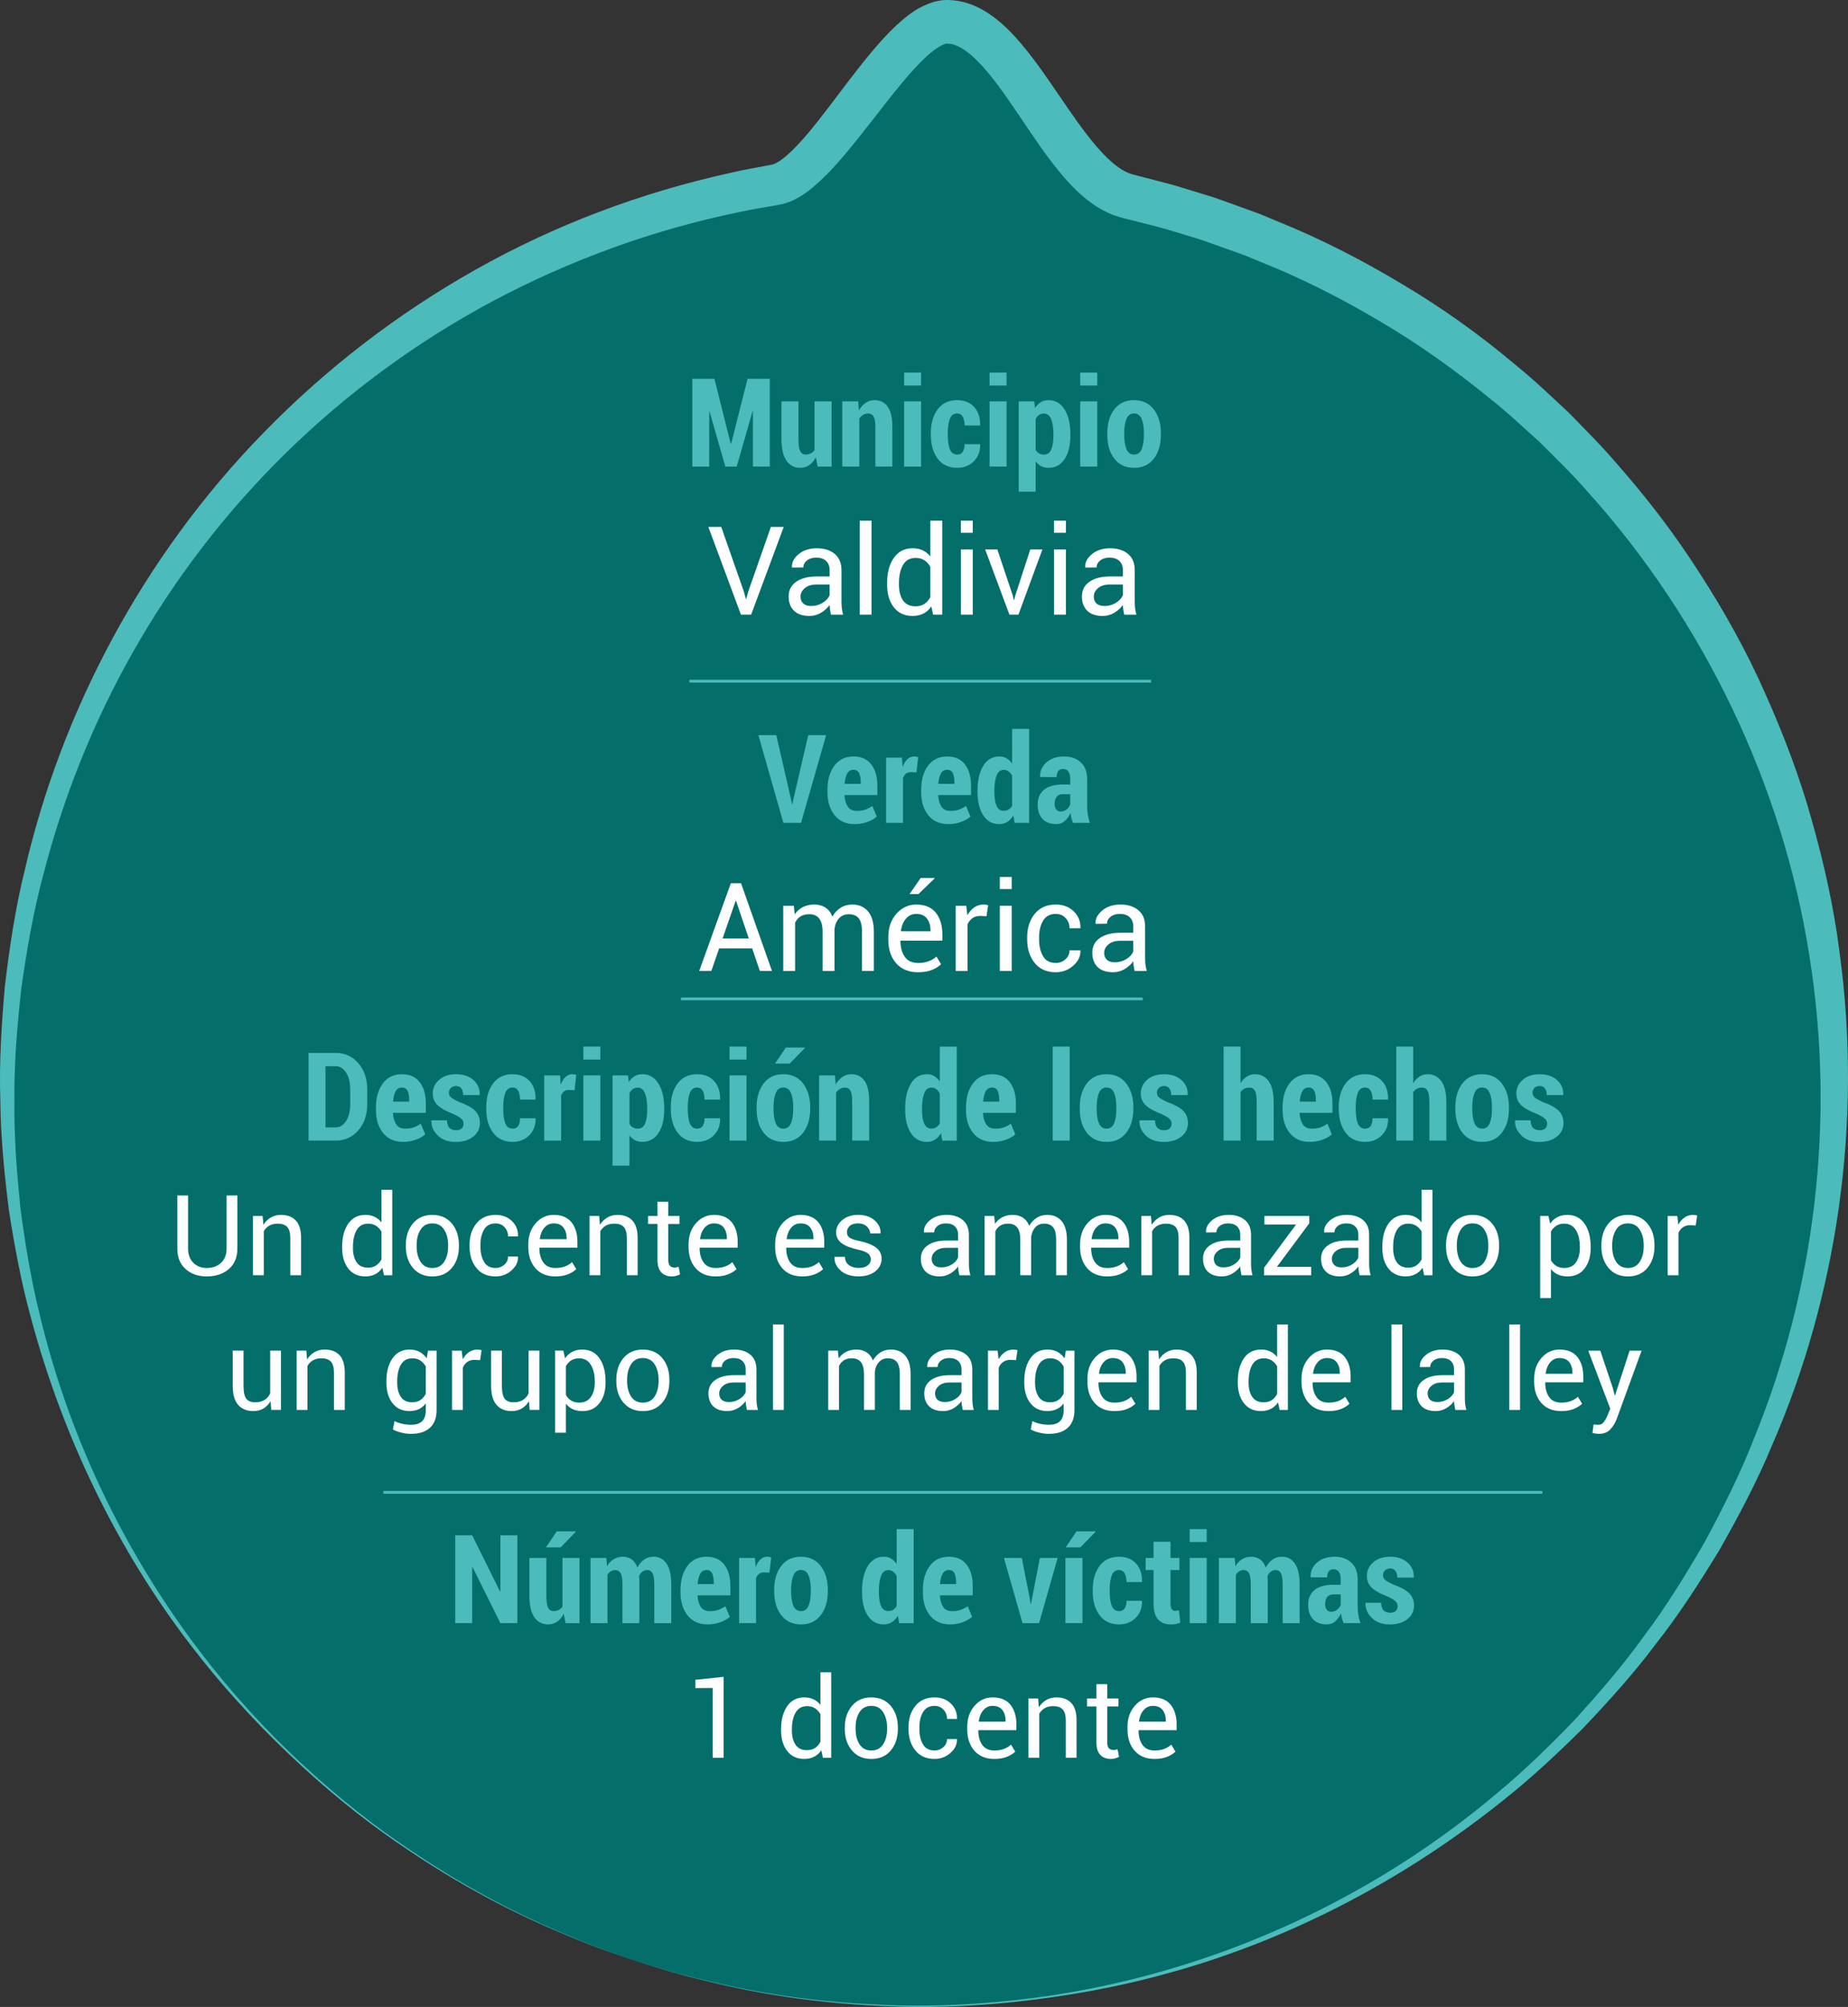 <!-- Generator: Adobe Illustrator 19.2.1, SVG Export Plug-In  -->
<svg version="1.1"
	 xmlns="http://www.w3.org/2000/svg" xmlns:xlink="http://www.w3.org/1999/xlink" xmlns:a="http://ns.adobe.com/AdobeSVGViewerExtensions/3.0/"
	 x="0px" y="0px" width="164.761px" height="178.86px" viewBox="0 0 164.761 178.86"
	 style="enable-background:new 0 0 164.761 178.86;" xml:space="preserve">
<rect x="0" y="0" width="164.761" height="178.86" fill="#333333" stroke="none"/>
<style type="text/css">
	.st0{fill:#046E6B;}
	.st1{fill:#4BBBBB;}
	.st2{fill:#FFFFFF;}
	.st3{fill:none;stroke:#4BBBBB;stroke-width:0.25;stroke-miterlimit:10;}
</style>
<defs>
</defs>
<g>
	<path class="st0" d="M56.563,174.729C13.851,160.682-9.343,114.538,4.758,71.665c9.86-29.979,35.343-50.42,64.383-55.202
		c4.363-0.718,10.835-14.532,15.318-14.522c6.012,0.012,10.066,14.146,16.121,15.556c2.355,0.548,4.706,1.206,7.046,1.975
		c42.712,14.048,65.906,60.191,51.805,103.065S99.275,188.777,56.563,174.729z"/>
	<path class="st1" d="M56.563,174.729c0,0-0.484-0.172-1.421-0.504c-0.932-0.346-2.344-0.781-4.11-1.55
		c-3.562-1.438-8.728-3.81-14.691-7.836c-2.995-1.985-6.151-4.43-9.345-7.358c-3.19-2.928-6.454-6.316-9.535-10.273
		c-6.185-7.878-11.617-18.071-14.779-30.052c-0.813-2.987-1.387-6.1-1.887-9.284c-0.397-3.197-0.738-6.472-0.766-9.818
		c-0.114-3.346,0.106-6.748,0.408-10.193c0.416-3.431,0.921-6.916,1.784-10.376c3.203-13.851,10.365-27.78,21.329-38.971
		c5.46-5.602,11.822-10.527,18.861-14.488c7.035-3.971,14.78-6.89,22.848-8.65c1.004-0.242,2.026-0.402,3.041-0.603l0.381-0.072
		l0.292-0.062c-0.052,0.007,0.145-0.058,0.252-0.122c0.264-0.137,0.584-0.373,0.899-0.642c1.287-1.127,2.527-2.719,3.739-4.295
		c1.217-1.597,2.431-3.252,3.792-4.883c0.684-0.816,1.401-1.63,2.239-2.418c0.862-0.767,1.761-1.604,3.342-2.105
		c0.203-0.055,0.411-0.106,0.64-0.134c0.112-0.016,0.225-0.03,0.346-0.034C84.214-0.004,84.658,0,84.667,0.007
		c0.265,0.024,0.444,0.011,0.953,0.117c0.888,0.174,1.435,0.455,2.056,0.787c1.156,0.679,2.031,1.51,2.805,2.344
		c1.53,1.683,2.696,3.44,3.865,5.134c1.158,1.69,2.279,3.36,3.503,4.765c0.61,0.697,1.248,1.321,1.881,1.766
		c0.315,0.236,0.628,0.389,0.922,0.515c0.075,0.041,0.145,0.044,0.217,0.071l0.107,0.034c-0.011,0.002,0.126,0.038,0.188,0.053
		l0.745,0.193c0.997,0.264,1.98,0.499,2.987,0.787l3.049,0.934c0.146,0.048,0.211,0.059,0.424,0.136l0.362,0.13l0.724,0.26
		l1.448,0.521l1.449,0.528l1.471,0.613c3.951,1.59,7.654,3.502,11.251,5.665c3.602,2.135,7.004,4.587,10.183,7.273
		c1.619,1.311,3.113,2.758,4.633,4.169c1.444,1.489,2.92,2.942,4.256,4.519c2.732,3.095,5.236,6.373,7.431,9.824
		c2.216,3.434,4.197,7,5.823,10.699c1.643,3.687,3.077,7.445,4.139,11.282c1.083,3.827,1.948,7.69,2.446,11.572
		c2.154,15.517-0.29,30.976-5.956,44.019c-1.368,3.317-3.025,6.407-4.729,9.42c-1.802,2.951-3.645,5.82-5.723,8.445
		c-2.009,2.676-4.228,5.109-6.446,7.447c-2.293,2.266-4.602,4.43-7.03,6.352c-9.657,7.765-20.081,12.74-29.735,15.41
		c-4.828,1.356-9.466,2.144-13.772,2.607c-4.308,0.461-8.299,0.555-11.888,0.375c-7.189-0.3-12.754-1.458-16.474-2.415
		c-1.877-0.43-3.273-0.918-4.228-1.192C57.054,174.878,56.563,174.729,56.563,174.729z M56.563,174.729c0,0,0.492,0.147,1.444,0.431
		c0.957,0.27,2.354,0.752,4.232,1.173c3.723,0.94,9.291,2.072,16.472,2.339c3.585,0.164,7.57,0.052,11.867-0.428
		c4.299-0.462,8.91-1.347,13.703-2.751c9.562-2.807,19.921-7.822,29.283-15.762c2.36-1.954,4.595-4.144,6.808-6.43
		c2.138-2.357,4.271-4.802,6.19-7.481c1.988-2.627,3.737-5.49,5.442-8.425c1.603-2.987,3.172-6.08,4.423-9.318
		c5.283-12.939,7.291-28.012,4.879-42.979c-2.363-14.951-9.248-29.644-19.851-41.377c-1.296-1.493-2.728-2.861-4.125-4.267
		c-1.472-1.327-2.914-2.693-4.477-3.922c-3.076-2.512-6.323-4.842-9.766-6.861c-3.414-2.036-7.028-3.876-10.694-5.329l-1.37-0.568
		l-1.443-0.519l-1.45-0.514l-0.725-0.257l-0.363-0.129l-0.309-0.095l-2.841-0.859c-0.967-0.273-1.982-0.511-2.97-0.768l-0.746-0.189
		l-0.444-0.127c-0.171-0.055-0.356-0.098-0.513-0.17c-0.654-0.261-1.258-0.587-1.772-0.957c-1.052-0.732-1.876-1.572-2.611-2.421
		c-1.461-1.704-2.611-3.466-3.763-5.161c-1.143-1.688-2.26-3.355-3.484-4.71c-0.608-0.671-1.251-1.248-1.862-1.61
		c-0.152-0.084-0.3-0.16-0.444-0.221c-0.141-0.049-0.301-0.112-0.341-0.113c0.014-0.033-0.321-0.055-0.565-0.073
		c-0.118-0.009,0.198,0.009,0.058,0.003c-0.007-0.003-0.021,0-0.036,0.003c-0.025,0-0.066,0.012-0.11,0.022
		c-0.392,0.094-1.127,0.595-1.759,1.195c-0.654,0.607-1.298,1.32-1.927,2.064c-1.259,1.497-2.472,3.118-3.755,4.731
		c-1.302,1.613-2.569,3.257-4.357,4.787c-0.464,0.378-0.962,0.752-1.601,1.077c-0.344,0.165-0.617,0.297-1.159,0.431l-0.818,0.151
		c-0.973,0.18-1.953,0.319-2.917,0.539c-7.746,1.576-15.19,4.307-22.049,7.947c-6.852,3.661-13.095,8.273-18.496,13.576
		C20.048,45.71,15.489,51.7,11.886,58.058C8.28,64.411,5.621,71.129,3.881,77.895c-0.92,3.371-1.489,6.775-1.973,10.136
		c-0.369,3.374-0.662,6.716-0.621,10.011c-0.045,3.296,0.221,6.53,0.542,9.696c0.425,3.153,0.924,6.243,1.663,9.216
		c2.822,11.948,8.187,22.131,14.214,30.067c3.024,3.975,6.211,7.423,9.396,10.346c3.174,2.937,6.314,5.393,9.297,7.389
		c5.937,4.048,11.09,6.442,14.644,7.895c1.762,0.776,3.172,1.218,4.102,1.568C56.081,174.556,56.563,174.729,56.563,174.729z"/>
</g>
<g>
	<path class="st1" d="M65.151,39.561h0.032l1.466-5.801h1.982v7.82h-1.504v-4.925l-0.032-0.005l-1.413,4.931h-1.015l-1.401-4.893
		l-0.033,0.005v4.888h-1.509v-7.82h1.972L65.151,39.561z"/>
	<path class="st1" d="M72.735,40.753c-0.154,0.301-0.347,0.533-0.578,0.695c-0.23,0.163-0.498,0.245-0.803,0.245
		c-0.522,0-0.934-0.209-1.232-0.628s-0.449-1.067-0.449-1.944v-3.352h1.516v3.362c0,0.519,0.051,0.878,0.152,1.077
		c0.103,0.198,0.263,0.298,0.48,0.298c0.176,0,0.33-0.033,0.463-0.1c0.132-0.066,0.245-0.164,0.338-0.292v-4.345h1.52v5.812h-1.24
		L72.735,40.753z"/>
	<path class="st1" d="M76.511,35.769l0.064,0.811c0.165-0.29,0.366-0.516,0.604-0.677s0.504-0.242,0.798-0.242
		c0.494,0,0.881,0.192,1.162,0.577c0.281,0.385,0.422,0.989,0.422,1.813v3.529h-1.515v-3.529c0-0.437-0.053-0.746-0.158-0.926
		c-0.105-0.181-0.267-0.271-0.481-0.271c-0.168,0-0.319,0.04-0.453,0.118c-0.135,0.079-0.248,0.19-0.342,0.333v4.275h-1.514v-5.812
		H76.511z"/>
	<path class="st1" d="M82.124,34.356h-1.516v-1.155h1.516V34.356z M82.124,41.58h-1.516v-5.812h1.516V41.58z"/>
	<path class="st1" d="M85.346,40.512c0.215,0,0.378-0.08,0.488-0.239c0.111-0.16,0.167-0.388,0.167-0.685h1.37l0.016,0.032
		c0.011,0.605-0.178,1.102-0.566,1.491c-0.389,0.388-0.88,0.583-1.475,0.583c-0.759,0-1.342-0.273-1.748-0.819
		c-0.406-0.546-0.609-1.252-0.609-2.119v-0.156c0-0.859,0.203-1.564,0.609-2.114c0.406-0.549,0.987-0.824,1.742-0.824
		c0.631,0,1.132,0.201,1.504,0.604c0.373,0.402,0.554,0.946,0.543,1.63l-0.011,0.027h-1.375c0-0.322-0.056-0.582-0.167-0.779
		c-0.11-0.197-0.275-0.295-0.494-0.295c-0.314,0-0.533,0.16-0.654,0.481c-0.122,0.32-0.184,0.744-0.184,1.27v0.156
		c0,0.541,0.062,0.969,0.184,1.284C84.807,40.354,85.028,40.512,85.346,40.512z"/>
	<path class="st1" d="M89.741,34.356h-1.516v-1.155h1.516V34.356z M89.741,41.58h-1.516v-5.812h1.516V41.58z"/>
	<path class="st1" d="M95.434,38.82c0,0.867-0.171,1.562-0.513,2.087c-0.342,0.524-0.821,0.787-1.437,0.787
		c-0.248,0-0.466-0.049-0.656-0.148c-0.189-0.098-0.354-0.242-0.494-0.432v2.702h-1.509v-8.046h1.386l0.064,0.596
		c0.144-0.226,0.313-0.399,0.51-0.521c0.197-0.122,0.427-0.183,0.688-0.183c0.623,0,1.106,0.279,1.448,0.838
		s0.513,1.294,0.513,2.208V38.82z M93.92,38.707c0-0.555-0.068-1.002-0.204-1.343s-0.348-0.51-0.634-0.51
		c-0.172,0-0.32,0.044-0.446,0.132c-0.125,0.087-0.225,0.21-0.301,0.368v2.739c0.076,0.136,0.176,0.24,0.301,0.312
		c0.126,0.072,0.276,0.107,0.451,0.107c0.294,0,0.506-0.149,0.637-0.449c0.131-0.299,0.196-0.713,0.196-1.243V38.707z"/>
	<path class="st1" d="M97.825,34.356h-1.516v-1.155h1.516V34.356z M97.825,41.58h-1.516v-5.812h1.516V41.58z"/>
	<path class="st1" d="M98.721,38.621c0-0.874,0.209-1.585,0.626-2.135c0.417-0.549,1.004-0.824,1.759-0.824
		c0.752,0,1.34,0.275,1.762,0.824c0.423,0.55,0.635,1.262,0.635,2.135v0.124c0,0.874-0.211,1.583-0.632,2.13
		c-0.421,0.546-1.005,0.819-1.753,0.819c-0.76,0-1.349-0.272-1.768-0.816s-0.629-1.255-0.629-2.132V38.621z M100.231,38.744
		c0,0.541,0.067,0.97,0.201,1.289c0.135,0.319,0.363,0.478,0.686,0.478c0.308,0,0.529-0.159,0.666-0.478
		c0.136-0.319,0.203-0.749,0.203-1.289v-0.124c0-0.534-0.067-0.962-0.203-1.287c-0.137-0.324-0.362-0.486-0.678-0.486
		c-0.314,0-0.539,0.163-0.674,0.489c-0.134,0.326-0.201,0.754-0.201,1.284V38.744z"/>
	<path class="st2" d="M66.322,52.729l0.178,0.65h0.031l0.178-0.65l2.02-5.769h1.145l-2.906,7.82h-0.908l-2.905-7.82h1.149
		L66.322,52.729z"/>
	<path class="st2" d="M74.084,54.781c-0.036-0.175-0.063-0.33-0.083-0.465c-0.02-0.134-0.031-0.269-0.035-0.405
		c-0.197,0.279-0.454,0.513-0.771,0.701c-0.317,0.188-0.658,0.282-1.023,0.282c-0.605,0-1.066-0.155-1.383-0.464
		c-0.317-0.31-0.476-0.737-0.476-1.281c0-0.555,0.225-0.989,0.674-1.303c0.449-0.313,1.06-0.47,1.829-0.47h1.149v-0.575
		c0-0.34-0.104-0.61-0.312-0.808c-0.208-0.199-0.501-0.298-0.881-0.298c-0.344,0-0.621,0.086-0.832,0.258
		c-0.212,0.172-0.317,0.378-0.317,0.618l-1.005,0.011l-0.01-0.032c-0.025-0.422,0.172-0.809,0.593-1.16s0.964-0.526,1.63-0.526
		c0.659,0,1.189,0.167,1.59,0.502c0.401,0.335,0.602,0.817,0.602,1.448v2.798c0,0.208,0.012,0.408,0.033,0.602
		s0.061,0.383,0.117,0.569H74.084z M72.328,54.007c0.383,0,0.729-0.099,1.036-0.295s0.509-0.422,0.602-0.677V52.09h-1.187
		c-0.427,0-0.768,0.107-1.023,0.322s-0.385,0.467-0.385,0.757c0,0.258,0.081,0.462,0.242,0.612S72.012,54.007,72.328,54.007z"/>
	<path class="st2" d="M77.704,54.781h-1.059v-8.379h1.059V54.781z"/>
	<path class="st2" d="M79.09,51.982c0-0.935,0.199-1.688,0.599-2.261s0.959-0.859,1.679-0.859c0.34,0,0.642,0.062,0.905,0.188
		c0.263,0.125,0.487,0.308,0.674,0.548v-3.196h1.059v8.379h-0.812l-0.161-0.736c-0.189,0.279-0.424,0.491-0.703,0.634
		s-0.604,0.215-0.973,0.215c-0.709,0-1.264-0.257-1.665-0.771c-0.401-0.514-0.602-1.189-0.602-2.027V51.982z M80.147,52.095
		c0,0.587,0.12,1.057,0.36,1.41c0.24,0.353,0.612,0.529,1.117,0.529c0.315,0,0.58-0.072,0.795-0.215s0.391-0.344,0.526-0.602v-2.712
		c-0.136-0.24-0.312-0.431-0.529-0.572c-0.217-0.141-0.477-0.212-0.781-0.212c-0.509,0-0.884,0.209-1.125,0.628
		c-0.242,0.419-0.363,0.963-0.363,1.633V52.095z"/>
	<path class="st2" d="M86.727,47.481h-1.059v-1.08h1.059V47.481z M86.727,54.781h-1.059v-5.812h1.059V54.781z"/>
	<path class="st2" d="M90.294,53.067l0.092,0.408h0.031l0.103-0.408l1.337-4.098h1.08l-2.138,5.812h-0.8l-2.165-5.812h1.085
		L90.294,53.067z"/>
	<path class="st2" d="M95.031,47.481h-1.059v-1.08h1.059V47.481z M95.031,54.781h-1.059v-5.812h1.059V54.781z"/>
	<path class="st2" d="M100.23,54.781c-0.036-0.175-0.063-0.33-0.083-0.465c-0.02-0.134-0.031-0.269-0.035-0.405
		c-0.197,0.279-0.454,0.513-0.771,0.701c-0.317,0.188-0.658,0.282-1.023,0.282c-0.605,0-1.066-0.155-1.383-0.464
		c-0.317-0.31-0.476-0.737-0.476-1.281c0-0.555,0.225-0.989,0.674-1.303c0.449-0.313,1.06-0.47,1.829-0.47h1.149v-0.575
		c0-0.34-0.104-0.61-0.312-0.808c-0.208-0.199-0.501-0.298-0.881-0.298c-0.344,0-0.621,0.086-0.832,0.258
		c-0.212,0.172-0.317,0.378-0.317,0.618l-1.005,0.011l-0.01-0.032c-0.025-0.422,0.172-0.809,0.593-1.16s0.964-0.526,1.63-0.526
		c0.659,0,1.189,0.167,1.59,0.502c0.401,0.335,0.602,0.817,0.602,1.448v2.798c0,0.208,0.012,0.408,0.033,0.602
		s0.061,0.383,0.117,0.569H100.23z M98.474,54.007c0.383,0,0.729-0.099,1.036-0.295s0.509-0.422,0.602-0.677V52.09h-1.187
		c-0.427,0-0.768,0.107-1.023,0.322s-0.385,0.467-0.385,0.757c0,0.258,0.081,0.462,0.242,0.612S98.159,54.007,98.474,54.007z"/>
</g>
<g>
	<path class="st1" d="M70.547,71.336l0.064,0.328h0.032l0.064-0.312l1.354-5.838h1.596l-2.24,7.82h-1.574l-2.229-7.82h1.596
		L70.547,71.336z"/>
	<path class="st1" d="M76.192,73.447c-0.767,0-1.36-0.265-1.783-0.795s-0.634-1.212-0.634-2.046v-0.22
		c0-0.877,0.203-1.592,0.609-2.143s0.979-0.827,1.716-0.827c0.685,0,1.209,0.234,1.574,0.704s0.548,1.106,0.548,1.912v0.827H75.29
		c0.025,0.43,0.123,0.771,0.293,1.026s0.432,0.381,0.787,0.381c0.301,0,0.552-0.035,0.754-0.105c0.202-0.069,0.42-0.18,0.652-0.33
		l0.393,0.945c-0.208,0.19-0.488,0.349-0.841,0.478S76.596,73.447,76.192,73.447z M76.1,68.602c-0.254,0-0.442,0.112-0.566,0.335
		c-0.123,0.224-0.201,0.531-0.233,0.921h1.439v-0.134c0-0.354-0.049-0.63-0.147-0.827S76.33,68.602,76.1,68.602z"/>
	<path class="st1" d="M81.709,68.833l-0.516-0.016c-0.168,0-0.309,0.045-0.422,0.134c-0.112,0.089-0.199,0.215-0.261,0.376v4.007
		h-1.509v-5.812h1.413l0.059,0.822c0.111-0.293,0.253-0.522,0.427-0.685c0.174-0.163,0.374-0.244,0.599-0.244
		c0.068,0,0.131,0.006,0.188,0.019c0.058,0.013,0.116,0.028,0.177,0.046L81.709,68.833z"/>
	<path class="st1" d="M84.546,73.447c-0.767,0-1.36-0.265-1.783-0.795s-0.634-1.212-0.634-2.046v-0.22
		c0-0.877,0.203-1.592,0.609-2.143s0.979-0.827,1.716-0.827c0.685,0,1.209,0.234,1.574,0.704s0.548,1.106,0.548,1.912v0.827h-2.933
		c0.025,0.43,0.123,0.771,0.293,1.026s0.432,0.381,0.787,0.381c0.301,0,0.552-0.035,0.754-0.105c0.202-0.069,0.42-0.18,0.652-0.33
		l0.393,0.945c-0.208,0.19-0.488,0.349-0.841,0.478S84.95,73.447,84.546,73.447z M84.454,68.602c-0.254,0-0.442,0.112-0.566,0.335
		c-0.123,0.224-0.201,0.531-0.233,0.921h1.439v-0.134c0-0.354-0.049-0.63-0.147-0.827S84.683,68.602,84.454,68.602z"/>
	<path class="st1" d="M87.151,70.46c0-0.913,0.17-1.649,0.51-2.208c0.341-0.559,0.822-0.838,1.445-0.838
		c0.232,0,0.443,0.056,0.631,0.167c0.188,0.111,0.355,0.269,0.502,0.473v-3.099h1.516v8.379H90.46l-0.113-0.655
		c-0.153,0.25-0.334,0.441-0.542,0.572c-0.208,0.13-0.444,0.196-0.709,0.196c-0.616,0-1.094-0.262-1.435-0.787
		c-0.34-0.525-0.51-1.22-0.51-2.087V70.46z M88.655,70.573c0,0.526,0.064,0.939,0.193,1.238c0.129,0.299,0.342,0.448,0.639,0.448
		c0.165,0,0.312-0.039,0.438-0.115c0.127-0.077,0.231-0.191,0.313-0.341v-2.669c-0.082-0.165-0.188-0.293-0.316-0.387
		s-0.272-0.14-0.43-0.14c-0.294,0-0.507,0.17-0.639,0.51c-0.133,0.34-0.199,0.788-0.199,1.343V70.573z"/>
	<path class="st1" d="M95.67,73.334c-0.058-0.129-0.104-0.269-0.143-0.419c-0.037-0.15-0.065-0.304-0.083-0.462
		c-0.129,0.29-0.298,0.528-0.508,0.714c-0.209,0.186-0.466,0.279-0.771,0.279c-0.53,0-0.938-0.155-1.222-0.464
		c-0.285-0.31-0.428-0.735-0.428-1.276c0-0.566,0.188-1.005,0.562-1.319c0.374-0.313,0.934-0.47,1.679-0.47h0.66v-0.483
		c0-0.29-0.053-0.513-0.16-0.669c-0.107-0.155-0.268-0.233-0.479-0.233c-0.187,0-0.328,0.062-0.424,0.188
		c-0.098,0.125-0.146,0.304-0.146,0.537l-1.461-0.005l-0.011-0.032c-0.021-0.501,0.166-0.927,0.564-1.278
		c0.396-0.351,0.922-0.526,1.573-0.526c0.612,0,1.108,0.175,1.487,0.526c0.38,0.351,0.57,0.852,0.57,1.504v2.385
		c0,0.272,0.02,0.53,0.059,0.773s0.101,0.487,0.183,0.73H95.67z M94.557,72.324c0.201,0,0.38-0.062,0.537-0.186
		c0.158-0.123,0.266-0.273,0.322-0.448v-0.913h-0.66c-0.254,0-0.439,0.083-0.556,0.247s-0.175,0.373-0.175,0.623
		c0,0.201,0.049,0.363,0.145,0.489C94.268,72.262,94.397,72.324,94.557,72.324z"/>
	<path class="st2" d="M67.06,84.52h-2.943l-0.698,2.014h-1.08l2.82-7.82h0.908l2.76,7.82h-1.079L67.06,84.52z M64.423,83.634h2.337
		l-1.139-3.357h-0.032L64.423,83.634z"/>
	<path class="st2" d="M70.776,80.723l0.076,0.763c0.189-0.276,0.43-0.49,0.722-0.642c0.292-0.152,0.632-0.229,1.019-0.229
		s0.719,0.089,0.996,0.269s0.486,0.448,0.625,0.806c0.187-0.333,0.43-0.595,0.729-0.787c0.299-0.191,0.648-0.287,1.05-0.287
		c0.591,0,1.058,0.203,1.401,0.609c0.344,0.407,0.516,1.018,0.516,1.834v3.475h-1.058v-3.486c0-0.573-0.099-0.979-0.296-1.216
		c-0.196-0.238-0.49-0.357-0.881-0.357c-0.361,0-0.654,0.125-0.878,0.376s-0.355,0.567-0.395,0.951v0.043v3.69h-1.063v-3.486
		c0-0.544-0.102-0.943-0.304-1.195c-0.202-0.253-0.493-0.379-0.872-0.379c-0.322,0-0.588,0.066-0.795,0.199
		c-0.208,0.132-0.367,0.319-0.479,0.559v4.302h-1.059v-5.812H70.776z"/>
	<path class="st2" d="M81.851,86.647c-0.834,0-1.484-0.267-1.952-0.8c-0.467-0.534-0.7-1.235-0.7-2.105v-0.236
		c0-0.834,0.24-1.524,0.722-2.07c0.481-0.546,1.07-0.819,1.765-0.819c0.777,0,1.359,0.242,1.748,0.725s0.583,1.126,0.583,1.928
		v0.559H80.3l-0.017,0.027c0,0.583,0.129,1.057,0.387,1.42c0.258,0.364,0.652,0.545,1.182,0.545c0.358,0,0.673-0.051,0.943-0.153
		c0.271-0.103,0.502-0.243,0.695-0.422l0.414,0.688c-0.208,0.201-0.482,0.37-0.822,0.508C82.742,86.578,82.332,86.647,81.851,86.647
		z M81.685,81.448c-0.369,0-0.674,0.142-0.916,0.427c-0.241,0.284-0.389,0.649-0.443,1.093l0.012,0.027h2.621v-0.086
		c0-0.422-0.104-0.771-0.312-1.047C82.439,81.585,82.119,81.448,81.685,81.448z M82.083,78.252h1.235l0.011,0.032l-1.444,1.396
		H81.09L82.083,78.252z"/>
	<path class="st2" d="M87.953,81.657l-0.542-0.032c-0.279,0-0.515,0.066-0.706,0.199s-0.34,0.319-0.443,0.559v4.152h-1.059v-5.812
		h0.945l0.103,0.849c0.165-0.301,0.368-0.535,0.609-0.704c0.242-0.168,0.521-0.252,0.835-0.252c0.079,0,0.154,0.006,0.227,0.019
		c0.071,0.013,0.13,0.026,0.177,0.041L87.953,81.657z"/>
	<path class="st2" d="M90.198,79.235h-1.059v-1.08h1.059V79.235z M90.198,86.534h-1.059v-5.812h1.059V86.534z"/>
	<path class="st2" d="M94.136,85.82c0.325,0,0.61-0.108,0.854-0.325c0.243-0.217,0.365-0.483,0.365-0.798h0.956l0.017,0.032
		c0.014,0.501-0.201,0.946-0.645,1.335c-0.444,0.388-0.96,0.583-1.547,0.583c-0.816,0-1.447-0.277-1.891-0.833
		c-0.444-0.555-0.666-1.246-0.666-2.073v-0.226c0-0.82,0.223-1.508,0.668-2.065c0.446-0.557,1.075-0.835,1.889-0.835
		c0.647,0,1.179,0.201,1.592,0.602c0.414,0.401,0.613,0.894,0.6,1.477l-0.012,0.032h-0.961c0-0.354-0.115-0.656-0.347-0.905
		c-0.23-0.249-0.521-0.374-0.872-0.374c-0.52,0-0.898,0.202-1.137,0.604c-0.238,0.403-0.357,0.891-0.357,1.464v0.226
		c0,0.583,0.118,1.076,0.353,1.477S93.608,85.82,94.136,85.82z"/>
	<path class="st2" d="M101.155,86.534c-0.036-0.175-0.063-0.33-0.083-0.465c-0.02-0.134-0.031-0.269-0.035-0.405
		c-0.197,0.279-0.454,0.513-0.771,0.701c-0.317,0.188-0.658,0.282-1.023,0.282c-0.605,0-1.066-0.155-1.383-0.464
		c-0.317-0.31-0.476-0.737-0.476-1.281c0-0.555,0.225-0.989,0.674-1.303c0.449-0.313,1.06-0.47,1.829-0.47h1.149v-0.575
		c0-0.34-0.104-0.61-0.312-0.808c-0.208-0.199-0.501-0.298-0.881-0.298c-0.344,0-0.621,0.086-0.832,0.258
		c-0.212,0.172-0.317,0.378-0.317,0.618l-1.005,0.011l-0.01-0.032c-0.025-0.422,0.172-0.809,0.593-1.16s0.964-0.526,1.63-0.526
		c0.659,0,1.189,0.167,1.59,0.502c0.401,0.335,0.602,0.817,0.602,1.448v2.798c0,0.208,0.012,0.408,0.033,0.602
		s0.061,0.383,0.117,0.569H101.155z M99.399,85.761c0.383,0,0.729-0.099,1.036-0.295s0.509-0.422,0.602-0.677v-0.945H99.85
		c-0.427,0-0.768,0.107-1.023,0.322s-0.385,0.467-0.385,0.757c0,0.258,0.081,0.462,0.242,0.612S99.084,85.761,99.399,85.761z"/>
</g>
<g>
	<path class="st1" d="M27.507,101.653v-7.82h2.412c0.816,0,1.491,0.305,2.024,0.916c0.533,0.61,0.8,1.394,0.8,2.35v1.294
		c0,0.959-0.267,1.743-0.8,2.35c-0.533,0.606-1.208,0.91-2.024,0.91H27.507z M29.021,95.02v5.452h0.897
		c0.39,0,0.705-0.193,0.945-0.58c0.239-0.387,0.359-0.886,0.359-1.499v-1.305c0-0.605-0.12-1.101-0.359-1.488
		c-0.24-0.387-0.556-0.58-0.945-0.58H29.021z"/>
	<path class="st1" d="M35.934,101.766c-0.767,0-1.36-0.265-1.783-0.795s-0.634-1.212-0.634-2.046v-0.22
		c0-0.877,0.203-1.592,0.609-2.143s0.979-0.827,1.716-0.827c0.685,0,1.209,0.234,1.574,0.704s0.548,1.106,0.548,1.912v0.827h-2.933
		c0.025,0.43,0.123,0.771,0.293,1.026s0.432,0.381,0.787,0.381c0.301,0,0.552-0.035,0.754-0.105c0.202-0.069,0.42-0.18,0.652-0.33
		l0.393,0.945c-0.208,0.19-0.488,0.349-0.841,0.478S36.339,101.766,35.934,101.766z M35.843,96.921
		c-0.254,0-0.442,0.112-0.566,0.335c-0.123,0.224-0.201,0.531-0.233,0.921h1.439v-0.134c0-0.354-0.049-0.63-0.147-0.827
		S36.072,96.921,35.843,96.921z"/>
	<path class="st1" d="M41.327,100.139c0-0.172-0.065-0.319-0.198-0.44s-0.389-0.271-0.769-0.446
		c-0.59-0.222-1.034-0.471-1.332-0.747c-0.297-0.276-0.445-0.63-0.445-1.063c0-0.473,0.188-0.875,0.566-1.208s0.879-0.5,1.502-0.5
		c0.651,0,1.171,0.173,1.56,0.519c0.389,0.345,0.574,0.781,0.556,1.308l-0.01,0.032h-1.461c0-0.244-0.055-0.439-0.162-0.588
		c-0.107-0.149-0.27-0.223-0.488-0.223c-0.176,0-0.323,0.057-0.443,0.172s-0.18,0.254-0.18,0.419c0,0.172,0.059,0.311,0.178,0.417
		c0.117,0.105,0.375,0.251,0.773,0.438c0.611,0.211,1.067,0.459,1.366,0.744c0.299,0.284,0.448,0.654,0.448,1.109
		c0,0.494-0.197,0.899-0.593,1.214s-0.918,0.473-1.565,0.473c-0.678,0-1.213-0.193-1.606-0.58s-0.582-0.825-0.563-1.316l0.016-0.032
		h1.375c0.007,0.315,0.082,0.542,0.226,0.68c0.144,0.138,0.34,0.207,0.591,0.207c0.215,0,0.379-0.053,0.491-0.159
		C41.271,100.46,41.327,100.318,41.327,100.139z"/>
	<path class="st1" d="M45.71,100.584c0.215,0,0.378-0.08,0.488-0.239c0.111-0.16,0.167-0.388,0.167-0.685h1.37l0.016,0.032
		c0.011,0.605-0.178,1.102-0.566,1.491c-0.389,0.388-0.88,0.583-1.475,0.583c-0.759,0-1.342-0.273-1.748-0.819
		c-0.406-0.546-0.609-1.252-0.609-2.119v-0.156c0-0.859,0.203-1.564,0.609-2.114c0.406-0.549,0.987-0.824,1.742-0.824
		c0.631,0,1.132,0.201,1.504,0.604c0.373,0.402,0.554,0.946,0.543,1.63l-0.011,0.027h-1.375c0-0.322-0.056-0.582-0.167-0.779
		c-0.11-0.197-0.275-0.295-0.494-0.295c-0.314,0-0.533,0.16-0.654,0.481c-0.122,0.32-0.184,0.744-0.184,1.27v0.156
		c0,0.541,0.062,0.969,0.184,1.284C45.171,100.427,45.391,100.584,45.71,100.584z"/>
	<path class="st1" d="M51.226,97.152l-0.516-0.016c-0.168,0-0.309,0.045-0.422,0.134c-0.112,0.089-0.199,0.215-0.261,0.376v4.007
		h-1.509v-5.812h1.413l0.059,0.822c0.111-0.293,0.253-0.522,0.427-0.685c0.174-0.163,0.374-0.244,0.599-0.244
		c0.068,0,0.131,0.006,0.188,0.019c0.058,0.013,0.116,0.028,0.177,0.046L51.226,97.152z"/>
	<path class="st1" d="M53.526,94.429h-1.516v-1.155h1.516V94.429z M53.526,101.653h-1.516v-5.812h1.516V101.653z"/>
	<path class="st1" d="M59.22,98.892c0,0.867-0.171,1.562-0.513,2.087c-0.342,0.524-0.821,0.787-1.437,0.787
		c-0.248,0-0.466-0.049-0.656-0.148c-0.189-0.098-0.354-0.242-0.494-0.432v2.702h-1.509v-8.046h1.386l0.064,0.596
		c0.144-0.226,0.313-0.399,0.51-0.521c0.197-0.122,0.427-0.183,0.688-0.183c0.623,0,1.106,0.279,1.448,0.838
		s0.513,1.294,0.513,2.208V98.892z M57.705,98.78c0-0.555-0.068-1.002-0.204-1.343s-0.348-0.51-0.634-0.51
		c-0.172,0-0.32,0.044-0.446,0.132c-0.125,0.087-0.225,0.21-0.301,0.368v2.739c0.076,0.136,0.176,0.24,0.301,0.312
		c0.126,0.072,0.276,0.107,0.451,0.107c0.294,0,0.506-0.149,0.637-0.449c0.131-0.299,0.196-0.713,0.196-1.243V98.78z"/>
	<path class="st1" d="M62.163,100.584c0.215,0,0.378-0.08,0.488-0.239c0.111-0.16,0.167-0.388,0.167-0.685h1.37l0.016,0.032
		c0.011,0.605-0.178,1.102-0.566,1.491c-0.389,0.388-0.88,0.583-1.475,0.583c-0.759,0-1.342-0.273-1.748-0.819
		c-0.406-0.546-0.609-1.252-0.609-2.119v-0.156c0-0.859,0.203-1.564,0.609-2.114c0.406-0.549,0.987-0.824,1.742-0.824
		c0.631,0,1.132,0.201,1.504,0.604c0.373,0.402,0.554,0.946,0.543,1.63l-0.011,0.027h-1.375c0-0.322-0.056-0.582-0.167-0.779
		c-0.11-0.197-0.275-0.295-0.494-0.295c-0.314,0-0.533,0.16-0.654,0.481c-0.122,0.32-0.184,0.744-0.184,1.27v0.156
		c0,0.541,0.062,0.969,0.184,1.284C61.624,100.427,61.845,100.584,62.163,100.584z"/>
	<path class="st1" d="M66.557,94.429h-1.516v-1.155h1.516V94.429z M66.557,101.653h-1.516v-5.812h1.516V101.653z"/>
	<path class="st1" d="M67.454,98.694c0-0.874,0.209-1.585,0.626-2.135c0.417-0.549,1.004-0.824,1.759-0.824
		c0.752,0,1.34,0.275,1.762,0.824c0.423,0.55,0.635,1.262,0.635,2.135v0.124c0,0.874-0.211,1.583-0.632,2.13
		c-0.421,0.546-1.005,0.819-1.753,0.819c-0.76,0-1.349-0.272-1.768-0.816s-0.629-1.255-0.629-2.132V98.694z M68.964,98.817
		c0,0.541,0.067,0.97,0.201,1.289c0.135,0.319,0.363,0.478,0.686,0.478c0.308,0,0.529-0.159,0.666-0.478
		c0.136-0.319,0.203-0.749,0.203-1.289v-0.124c0-0.534-0.067-0.962-0.203-1.287c-0.137-0.324-0.362-0.486-0.678-0.486
		c-0.314,0-0.539,0.163-0.674,0.489c-0.134,0.326-0.201,0.754-0.201,1.284V98.817z M70.059,93.36h1.687l0.017,0.032l-1.354,1.396
		h-1.311L70.059,93.36z"/>
	<path class="st1" d="M74.442,95.842l0.064,0.811c0.165-0.29,0.366-0.516,0.604-0.677s0.504-0.242,0.798-0.242
		c0.494,0,0.881,0.192,1.162,0.577c0.281,0.385,0.422,0.989,0.422,1.813v3.529h-1.515v-3.529c0-0.437-0.053-0.746-0.158-0.926
		c-0.105-0.181-0.267-0.271-0.481-0.271c-0.168,0-0.319,0.04-0.453,0.118c-0.135,0.079-0.248,0.19-0.342,0.333v4.275H73.03v-5.812
		H74.442z"/>
	<path class="st1" d="M80.7,98.78c0-0.913,0.17-1.649,0.51-2.208c0.341-0.559,0.822-0.838,1.445-0.838
		c0.232,0,0.443,0.056,0.631,0.167c0.188,0.111,0.355,0.269,0.502,0.473v-3.099h1.516v8.379h-1.295l-0.113-0.655
		c-0.153,0.25-0.334,0.441-0.542,0.572c-0.208,0.13-0.444,0.196-0.709,0.196c-0.616,0-1.094-0.262-1.435-0.787
		c-0.34-0.525-0.51-1.22-0.51-2.087V98.78z M82.204,98.892c0,0.526,0.064,0.939,0.193,1.238c0.129,0.299,0.342,0.448,0.639,0.448
		c0.165,0,0.312-0.039,0.438-0.115c0.127-0.077,0.231-0.191,0.313-0.341v-2.669c-0.082-0.165-0.188-0.293-0.316-0.387
		s-0.272-0.14-0.43-0.14c-0.294,0-0.507,0.17-0.639,0.51c-0.133,0.34-0.199,0.788-0.199,1.343V98.892z"/>
	<path class="st1" d="M88.542,101.766c-0.767,0-1.36-0.265-1.783-0.795s-0.634-1.212-0.634-2.046v-0.22
		c0-0.877,0.203-1.592,0.609-2.143s0.979-0.827,1.716-0.827c0.685,0,1.209,0.234,1.574,0.704s0.548,1.106,0.548,1.912v0.827h-2.933
		c0.025,0.43,0.123,0.771,0.293,1.026s0.432,0.381,0.787,0.381c0.301,0,0.552-0.035,0.754-0.105c0.202-0.069,0.42-0.18,0.652-0.33
		l0.393,0.945c-0.208,0.19-0.488,0.349-0.841,0.478S88.946,101.766,88.542,101.766z M88.45,96.921c-0.254,0-0.442,0.112-0.566,0.335
		c-0.123,0.224-0.201,0.531-0.233,0.921h1.439v-0.134c0-0.354-0.049-0.63-0.147-0.827S88.679,96.921,88.45,96.921z"/>
	<path class="st1" d="M95.37,101.653h-1.516v-8.379h1.516V101.653z"/>
	<path class="st1" d="M96.266,98.694c0-0.874,0.209-1.585,0.626-2.135c0.417-0.549,1.004-0.824,1.759-0.824
		c0.752,0,1.34,0.275,1.762,0.824c0.423,0.55,0.635,1.262,0.635,2.135v0.124c0,0.874-0.211,1.583-0.632,2.13
		c-0.421,0.546-1.005,0.819-1.753,0.819c-0.76,0-1.349-0.272-1.768-0.816s-0.629-1.255-0.629-2.132V98.694z M97.776,98.817
		c0,0.541,0.067,0.97,0.201,1.289c0.135,0.319,0.363,0.478,0.686,0.478c0.308,0,0.529-0.159,0.666-0.478
		c0.136-0.319,0.203-0.749,0.203-1.289v-0.124c0-0.534-0.067-0.962-0.203-1.287c-0.137-0.324-0.362-0.486-0.678-0.486
		c-0.314,0-0.539,0.163-0.674,0.489c-0.134,0.326-0.201,0.754-0.201,1.284V98.817z"/>
	<path class="st1" d="M104.452,100.139c0-0.172-0.065-0.319-0.198-0.44s-0.389-0.271-0.769-0.446
		c-0.59-0.222-1.034-0.471-1.332-0.747c-0.297-0.276-0.445-0.63-0.445-1.063c0-0.473,0.188-0.875,0.566-1.208s0.879-0.5,1.502-0.5
		c0.651,0,1.171,0.173,1.56,0.519c0.389,0.345,0.574,0.781,0.556,1.308l-0.01,0.032h-1.461c0-0.244-0.055-0.439-0.162-0.588
		c-0.107-0.149-0.27-0.223-0.488-0.223c-0.176,0-0.323,0.057-0.443,0.172s-0.18,0.254-0.18,0.419c0,0.172,0.059,0.311,0.178,0.417
		c0.117,0.105,0.375,0.251,0.773,0.438c0.611,0.211,1.067,0.459,1.366,0.744c0.299,0.284,0.448,0.654,0.448,1.109
		c0,0.494-0.197,0.899-0.593,1.214s-0.918,0.473-1.565,0.473c-0.678,0-1.213-0.193-1.606-0.58s-0.582-0.825-0.563-1.316l0.016-0.032
		h1.375c0.007,0.315,0.082,0.542,0.226,0.68c0.144,0.138,0.34,0.207,0.591,0.207c0.215,0,0.379-0.053,0.491-0.159
		C104.396,100.46,104.452,100.318,104.452,100.139z"/>
	<path class="st1" d="M110.602,96.545c0.154-0.258,0.339-0.458,0.556-0.599c0.217-0.141,0.456-0.212,0.718-0.212
		c0.519,0,0.929,0.204,1.229,0.612s0.451,1.037,0.451,1.885v3.421h-1.515v-3.432c0-0.48-0.053-0.815-0.158-1.007
		c-0.105-0.191-0.27-0.287-0.492-0.287c-0.175,0-0.328,0.035-0.459,0.104c-0.131,0.07-0.24,0.169-0.33,0.298v4.324h-1.51v-8.379
		h1.51V96.545z"/>
	<path class="st1" d="M116.768,101.766c-0.767,0-1.36-0.265-1.783-0.795s-0.634-1.212-0.634-2.046v-0.22
		c0-0.877,0.203-1.592,0.609-2.143s0.979-0.827,1.716-0.827c0.685,0,1.209,0.234,1.574,0.704s0.548,1.106,0.548,1.912v0.827h-2.933
		c0.025,0.43,0.123,0.771,0.293,1.026s0.432,0.381,0.787,0.381c0.301,0,0.552-0.035,0.754-0.105c0.202-0.069,0.42-0.18,0.652-0.33
		l0.393,0.945c-0.208,0.19-0.488,0.349-0.841,0.478S117.173,101.766,116.768,101.766z M116.677,96.921
		c-0.254,0-0.442,0.112-0.566,0.335c-0.123,0.224-0.201,0.531-0.233,0.921h1.439v-0.134c0-0.354-0.049-0.63-0.147-0.827
		S116.906,96.921,116.677,96.921z"/>
	<path class="st1" d="M121.716,100.584c0.215,0,0.378-0.08,0.488-0.239c0.111-0.16,0.167-0.388,0.167-0.685h1.37l0.016,0.032
		c0.011,0.605-0.178,1.102-0.566,1.491c-0.389,0.388-0.88,0.583-1.475,0.583c-0.759,0-1.342-0.273-1.748-0.819
		c-0.406-0.546-0.609-1.252-0.609-2.119v-0.156c0-0.859,0.203-1.564,0.609-2.114c0.406-0.549,0.987-0.824,1.742-0.824
		c0.631,0,1.132,0.201,1.504,0.604c0.373,0.402,0.554,0.946,0.543,1.63l-0.011,0.027h-1.375c0-0.322-0.056-0.582-0.167-0.779
		c-0.11-0.197-0.275-0.295-0.494-0.295c-0.314,0-0.533,0.16-0.654,0.481c-0.122,0.32-0.184,0.744-0.184,1.27v0.156
		c0,0.541,0.062,0.969,0.184,1.284C121.177,100.427,121.397,100.584,121.716,100.584z"/>
	<path class="st1" d="M125.997,96.545c0.154-0.258,0.339-0.458,0.556-0.599c0.217-0.141,0.456-0.212,0.718-0.212
		c0.519,0,0.929,0.204,1.229,0.612s0.451,1.037,0.451,1.885v3.421h-1.515v-3.432c0-0.48-0.053-0.815-0.158-1.007
		c-0.105-0.191-0.27-0.287-0.492-0.287c-0.175,0-0.328,0.035-0.459,0.104c-0.131,0.07-0.24,0.169-0.33,0.298v4.324h-1.51v-8.379
		h1.51V96.545z"/>
	<path class="st1" d="M129.751,98.694c0-0.874,0.209-1.585,0.626-2.135c0.417-0.549,1.004-0.824,1.759-0.824
		c0.752,0,1.34,0.275,1.762,0.824c0.423,0.55,0.635,1.262,0.635,2.135v0.124c0,0.874-0.211,1.583-0.632,2.13
		c-0.421,0.546-1.005,0.819-1.753,0.819c-0.76,0-1.349-0.272-1.768-0.816s-0.629-1.255-0.629-2.132V98.694z M131.261,98.817
		c0,0.541,0.067,0.97,0.201,1.289c0.135,0.319,0.363,0.478,0.686,0.478c0.308,0,0.529-0.159,0.666-0.478
		c0.136-0.319,0.203-0.749,0.203-1.289v-0.124c0-0.534-0.067-0.962-0.203-1.287c-0.137-0.324-0.362-0.486-0.678-0.486
		c-0.314,0-0.539,0.163-0.674,0.489c-0.134,0.326-0.201,0.754-0.201,1.284V98.817z"/>
	<path class="st1" d="M137.936,100.139c0-0.172-0.065-0.319-0.198-0.44s-0.389-0.271-0.769-0.446
		c-0.59-0.222-1.034-0.471-1.332-0.747c-0.297-0.276-0.445-0.63-0.445-1.063c0-0.473,0.188-0.875,0.566-1.208s0.879-0.5,1.502-0.5
		c0.651,0,1.171,0.173,1.56,0.519c0.389,0.345,0.574,0.781,0.556,1.308l-0.01,0.032h-1.461c0-0.244-0.055-0.439-0.162-0.588
		c-0.107-0.149-0.27-0.223-0.488-0.223c-0.176,0-0.323,0.057-0.443,0.172s-0.18,0.254-0.18,0.419c0,0.172,0.059,0.311,0.178,0.417
		c0.117,0.105,0.375,0.251,0.773,0.438c0.611,0.211,1.067,0.459,1.366,0.744c0.299,0.284,0.448,0.654,0.448,1.109
		c0,0.494-0.197,0.899-0.593,1.214s-0.918,0.473-1.565,0.473c-0.678,0-1.213-0.193-1.606-0.58s-0.582-0.825-0.563-1.316l0.016-0.032
		h1.375c0.007,0.315,0.082,0.542,0.226,0.68c0.144,0.138,0.34,0.207,0.591,0.207c0.215,0,0.379-0.053,0.491-0.159
		C137.881,100.46,137.936,100.318,137.936,100.139z"/>
	<path class="st2" d="M21.164,106.544v4.722c0,0.781-0.254,1.392-0.762,1.831s-1.162,0.659-1.963,0.659
		c-0.771,0-1.403-0.221-1.895-0.662s-0.737-1.051-0.737-1.829v-4.722h0.962v4.722c0,0.543,0.155,0.969,0.467,1.277
		c0.311,0.308,0.712,0.461,1.203,0.461c0.521,0,0.945-0.154,1.271-0.461c0.328-0.308,0.491-0.733,0.491-1.277v-4.722H21.164z"/>
	<path class="st2" d="M23.415,108.37l0.068,0.786c0.176-0.28,0.396-0.497,0.661-0.652c0.266-0.155,0.567-0.232,0.906-0.232
		c0.569,0,1.011,0.167,1.323,0.5s0.469,0.849,0.469,1.545v3.335h-0.962v-3.315c0-0.465-0.092-0.796-0.275-0.991
		c-0.185-0.195-0.465-0.293-0.843-0.293c-0.296,0-0.548,0.06-0.755,0.178c-0.206,0.119-0.37,0.286-0.49,0.5v3.921h-0.962v-5.283
		H23.415z"/>
	<path class="st2" d="M30.505,111.109c0-0.85,0.182-1.535,0.545-2.056c0.362-0.521,0.871-0.781,1.525-0.781
		c0.31,0,0.584,0.057,0.822,0.171c0.24,0.114,0.444,0.28,0.613,0.498v-2.905h0.962v7.617h-0.737l-0.146-0.669
		c-0.173,0.254-0.386,0.446-0.64,0.576s-0.549,0.195-0.884,0.195c-0.645,0-1.149-0.233-1.514-0.701s-0.547-1.082-0.547-1.843
		V111.109z M31.467,111.212c0,0.534,0.109,0.961,0.327,1.282s0.557,0.481,1.016,0.481c0.286,0,0.527-0.065,0.723-0.195
		s0.354-0.312,0.479-0.547v-2.466c-0.124-0.218-0.284-0.392-0.48-0.52c-0.197-0.128-0.435-0.193-0.711-0.193
		c-0.462,0-0.803,0.19-1.023,0.571c-0.219,0.381-0.329,0.875-0.329,1.484V111.212z"/>
	<path class="st2" d="M36.183,110.963c0-0.781,0.212-1.425,0.635-1.931s0.998-0.759,1.724-0.759c0.732,0,1.311,0.252,1.736,0.757
		c0.424,0.504,0.637,1.149,0.637,1.934v0.107c0,0.788-0.212,1.432-0.635,1.934s-0.999,0.752-1.729,0.752s-1.307-0.251-1.73-0.754
		c-0.426-0.503-0.638-1.146-0.638-1.931V110.963z M37.145,111.07c0,0.56,0.118,1.022,0.354,1.387
		c0.236,0.365,0.587,0.547,1.053,0.547c0.459,0,0.808-0.182,1.045-0.547s0.356-0.827,0.356-1.387v-0.107
		c0-0.553-0.12-1.014-0.358-1.382c-0.24-0.368-0.591-0.552-1.053-0.552c-0.459,0-0.807,0.184-1.043,0.552
		c-0.235,0.368-0.354,0.829-0.354,1.382V111.07z"/>
	<path class="st2" d="M44.191,113.004c0.296,0,0.555-0.099,0.776-0.295s0.332-0.438,0.332-0.725h0.869l0.015,0.029
		c0.013,0.456-0.183,0.86-0.586,1.213s-0.872,0.53-1.406,0.53c-0.742,0-1.315-0.252-1.719-0.757s-0.605-1.133-0.605-1.885v-0.205
		c0-0.746,0.202-1.371,0.608-1.877c0.404-0.506,0.977-0.759,1.716-0.759c0.589,0,1.071,0.182,1.448,0.547
		c0.375,0.365,0.557,0.812,0.544,1.343l-0.01,0.029H45.3c0-0.322-0.105-0.597-0.314-0.823c-0.211-0.226-0.475-0.339-0.794-0.339
		c-0.472,0-0.816,0.183-1.032,0.549c-0.217,0.366-0.325,0.81-0.325,1.331v0.205c0,0.531,0.106,0.978,0.319,1.343
		C43.367,112.822,43.713,113.004,44.191,113.004z"/>
	<path class="st2" d="M49.513,113.756c-0.759,0-1.351-0.243-1.774-0.728c-0.426-0.485-0.638-1.123-0.638-1.914v-0.215
		c0-0.758,0.219-1.386,0.657-1.882c0.438-0.497,0.972-0.745,1.604-0.745c0.706,0,1.236,0.22,1.59,0.659
		c0.353,0.439,0.529,1.024,0.529,1.753v0.508h-3.379l-0.015,0.024c0,0.531,0.117,0.961,0.352,1.292s0.593,0.496,1.074,0.496
		c0.325,0,0.611-0.046,0.856-0.139c0.246-0.093,0.457-0.221,0.633-0.383l0.376,0.625c-0.188,0.182-0.438,0.336-0.747,0.461
		S49.95,113.756,49.513,113.756z M49.362,109.029c-0.335,0-0.613,0.129-0.832,0.388c-0.221,0.259-0.354,0.59-0.403,0.994l0.01,0.024
		h2.383v-0.078c0-0.384-0.095-0.702-0.283-0.952S49.756,109.029,49.362,109.029z"/>
	<path class="st2" d="M53.42,108.37l0.068,0.786c0.176-0.28,0.396-0.497,0.661-0.652c0.266-0.155,0.567-0.232,0.906-0.232
		c0.569,0,1.011,0.167,1.323,0.5s0.469,0.849,0.469,1.545v3.335h-0.962v-3.315c0-0.465-0.092-0.796-0.275-0.991
		c-0.185-0.195-0.465-0.293-0.843-0.293c-0.296,0-0.548,0.06-0.755,0.178c-0.206,0.119-0.37,0.286-0.49,0.5v3.921H52.56v-5.283
		H53.42z"/>
	<path class="st2" d="M59.582,107.096v1.274h1.001v0.713h-1.001v3.208c0,0.248,0.052,0.421,0.153,0.522
		c0.104,0.101,0.239,0.151,0.408,0.151c0.056,0,0.117-0.007,0.186-0.022s0.125-0.03,0.171-0.046l0.132,0.659
		c-0.071,0.059-0.178,0.106-0.317,0.144s-0.278,0.056-0.415,0.056c-0.391,0-0.701-0.118-0.933-0.354s-0.347-0.606-0.347-1.111
		v-3.208h-0.84v-0.713h0.84v-1.274H59.582z"/>
	<path class="st2" d="M63.801,113.756c-0.759,0-1.351-0.243-1.774-0.728c-0.426-0.485-0.638-1.123-0.638-1.914v-0.215
		c0-0.758,0.219-1.386,0.657-1.882c0.438-0.497,0.972-0.745,1.604-0.745c0.706,0,1.236,0.22,1.59,0.659
		c0.353,0.439,0.529,1.024,0.529,1.753v0.508h-3.379l-0.015,0.024c0,0.531,0.117,0.961,0.352,1.292s0.593,0.496,1.074,0.496
		c0.325,0,0.611-0.046,0.856-0.139c0.246-0.093,0.457-0.221,0.633-0.383l0.376,0.625c-0.188,0.182-0.438,0.336-0.747,0.461
		S64.237,113.756,63.801,113.756z M63.649,109.029c-0.335,0-0.613,0.129-0.832,0.388c-0.221,0.259-0.354,0.59-0.403,0.994
		l0.01,0.024h2.383v-0.078c0-0.384-0.095-0.702-0.283-0.952S64.043,109.029,63.649,109.029z"/>
	<path class="st2" d="M71.52,113.756c-0.759,0-1.351-0.243-1.774-0.728c-0.426-0.485-0.638-1.123-0.638-1.914v-0.215
		c0-0.758,0.219-1.386,0.657-1.882c0.438-0.497,0.972-0.745,1.604-0.745c0.706,0,1.236,0.22,1.59,0.659
		c0.353,0.439,0.529,1.024,0.529,1.753v0.508h-3.379l-0.015,0.024c0,0.531,0.117,0.961,0.352,1.292s0.593,0.496,1.074,0.496
		c0.325,0,0.611-0.046,0.856-0.139c0.246-0.093,0.457-0.221,0.633-0.383l0.376,0.625c-0.188,0.182-0.438,0.336-0.747,0.461
		S71.957,113.756,71.52,113.756z M71.369,109.029c-0.335,0-0.613,0.129-0.832,0.388c-0.221,0.259-0.354,0.59-0.403,0.994l0.01,0.024
		h2.383v-0.078c0-0.384-0.095-0.702-0.283-0.952S71.762,109.029,71.369,109.029z"/>
	<path class="st2" d="M77.638,112.232c0-0.211-0.08-0.384-0.242-0.518c-0.16-0.133-0.466-0.25-0.915-0.352
		c-0.622-0.133-1.1-0.321-1.433-0.562c-0.334-0.241-0.501-0.563-0.501-0.967c0-0.43,0.183-0.797,0.55-1.104
		c0.365-0.306,0.84-0.459,1.423-0.459c0.599,0,1.084,0.163,1.455,0.488s0.549,0.705,0.532,1.138l-0.01,0.029H77.58
		c0-0.228-0.1-0.435-0.301-0.62c-0.199-0.186-0.453-0.278-0.759-0.278c-0.339,0-0.592,0.077-0.759,0.229
		c-0.168,0.153-0.252,0.335-0.252,0.547c0,0.208,0.072,0.37,0.217,0.483c0.146,0.114,0.444,0.218,0.896,0.312
		c0.647,0.137,1.14,0.331,1.475,0.581s0.503,0.578,0.503,0.981c0,0.469-0.189,0.851-0.569,1.147
		c-0.379,0.296-0.874,0.444-1.486,0.444c-0.674,0-1.204-0.171-1.592-0.513s-0.571-0.741-0.552-1.196l0.01-0.029h0.918
		c0.017,0.342,0.144,0.592,0.381,0.75s0.516,0.237,0.835,0.237c0.342,0,0.609-0.072,0.803-0.217
		C77.542,112.641,77.638,112.457,77.638,112.232z"/>
	<path class="st2" d="M85.529,113.653c-0.032-0.16-0.058-0.3-0.076-0.422c-0.018-0.122-0.028-0.245-0.031-0.369
		c-0.179,0.254-0.412,0.466-0.701,0.637c-0.287,0.171-0.598,0.256-0.93,0.256c-0.55,0-0.969-0.141-1.258-0.422
		c-0.287-0.282-0.432-0.67-0.432-1.165c0-0.504,0.204-0.899,0.613-1.184c0.408-0.285,0.962-0.427,1.662-0.427h1.045v-0.522
		c0-0.309-0.095-0.554-0.283-0.735s-0.456-0.271-0.801-0.271c-0.312,0-0.564,0.078-0.757,0.234s-0.288,0.343-0.288,0.562
		l-0.913,0.01l-0.01-0.029c-0.022-0.384,0.157-0.736,0.54-1.055c0.382-0.319,0.876-0.479,1.481-0.479
		c0.599,0,1.081,0.152,1.445,0.457s0.547,0.743,0.547,1.316v2.544c0,0.189,0.01,0.371,0.029,0.547s0.056,0.348,0.107,0.518H85.529z
		 M83.932,112.95c0.349,0,0.662-0.089,0.942-0.269s0.462-0.384,0.547-0.615v-0.859h-1.079c-0.388,0-0.697,0.098-0.931,0.293
		c-0.232,0.195-0.349,0.425-0.349,0.688c0,0.234,0.073,0.42,0.22,0.557S83.646,112.95,83.932,112.95z"/>
	<path class="st2" d="M88.639,108.37l0.068,0.693c0.173-0.25,0.392-0.445,0.657-0.583c0.265-0.138,0.573-0.208,0.925-0.208
		s0.653,0.082,0.905,0.244c0.253,0.163,0.442,0.407,0.569,0.732c0.169-0.303,0.39-0.541,0.661-0.715
		c0.272-0.174,0.591-0.261,0.955-0.261c0.537,0,0.962,0.185,1.274,0.554s0.469,0.925,0.469,1.667v3.159h-0.962v-3.169
		c0-0.521-0.09-0.89-0.269-1.106s-0.446-0.325-0.801-0.325c-0.329,0-0.595,0.114-0.798,0.342c-0.204,0.228-0.323,0.516-0.359,0.864
		v0.039v3.354h-0.967v-3.169c0-0.495-0.092-0.857-0.275-1.086c-0.185-0.229-0.449-0.344-0.794-0.344
		c-0.293,0-0.534,0.06-0.723,0.181s-0.334,0.29-0.435,0.508v3.911H87.78v-5.283H88.639z"/>
	<path class="st2" d="M98.708,113.756c-0.759,0-1.351-0.243-1.774-0.728c-0.426-0.485-0.638-1.123-0.638-1.914v-0.215
		c0-0.758,0.219-1.386,0.657-1.882c0.438-0.497,0.972-0.745,1.604-0.745c0.706,0,1.236,0.22,1.59,0.659
		c0.353,0.439,0.529,1.024,0.529,1.753v0.508h-3.379l-0.015,0.024c0,0.531,0.117,0.961,0.352,1.292s0.593,0.496,1.074,0.496
		c0.325,0,0.611-0.046,0.856-0.139c0.246-0.093,0.457-0.221,0.633-0.383l0.376,0.625c-0.188,0.182-0.438,0.336-0.747,0.461
		S99.144,113.756,98.708,113.756z M98.556,109.029c-0.335,0-0.613,0.129-0.832,0.388c-0.221,0.259-0.354,0.59-0.403,0.994
		l0.01,0.024h2.383v-0.078c0-0.384-0.095-0.702-0.283-0.952S98.95,109.029,98.556,109.029z"/>
	<path class="st2" d="M102.614,108.37l0.068,0.786c0.176-0.28,0.396-0.497,0.661-0.652c0.266-0.155,0.567-0.232,0.906-0.232
		c0.569,0,1.011,0.167,1.323,0.5s0.469,0.849,0.469,1.545v3.335h-0.962v-3.315c0-0.465-0.092-0.796-0.275-0.991
		c-0.185-0.195-0.465-0.293-0.843-0.293c-0.296,0-0.548,0.06-0.755,0.178c-0.206,0.119-0.37,0.286-0.49,0.5v3.921h-0.962v-5.283
		H102.614z"/>
	<path class="st2" d="M110.685,113.653c-0.032-0.16-0.058-0.3-0.076-0.422c-0.018-0.122-0.028-0.245-0.031-0.369
		c-0.179,0.254-0.412,0.466-0.701,0.637c-0.287,0.171-0.598,0.256-0.93,0.256c-0.55,0-0.969-0.141-1.258-0.422
		c-0.287-0.282-0.432-0.67-0.432-1.165c0-0.504,0.204-0.899,0.613-1.184c0.408-0.285,0.962-0.427,1.662-0.427h1.045v-0.522
		c0-0.309-0.095-0.554-0.283-0.735s-0.456-0.271-0.801-0.271c-0.312,0-0.564,0.078-0.757,0.234s-0.288,0.343-0.288,0.562
		l-0.913,0.01l-0.01-0.029c-0.022-0.384,0.157-0.736,0.54-1.055c0.382-0.319,0.876-0.479,1.481-0.479
		c0.599,0,1.081,0.152,1.445,0.457s0.547,0.743,0.547,1.316v2.544c0,0.189,0.01,0.371,0.029,0.547s0.056,0.348,0.107,0.518H110.685z
		 M109.089,112.95c0.349,0,0.662-0.089,0.942-0.269s0.462-0.384,0.547-0.615v-0.859h-1.079c-0.388,0-0.697,0.098-0.931,0.293
		c-0.232,0.195-0.349,0.425-0.349,0.688c0,0.234,0.073,0.42,0.22,0.557S108.803,112.95,109.089,112.95z"/>
	<path class="st2" d="M113.845,112.901h3.052v0.752h-4.199v-0.674l2.856-3.848h-2.822v-0.762h3.999v0.654L113.845,112.901z"/>
	<path class="st2" d="M121.213,113.653c-0.032-0.16-0.058-0.3-0.076-0.422c-0.018-0.122-0.028-0.245-0.031-0.369
		c-0.179,0.254-0.412,0.466-0.701,0.637c-0.287,0.171-0.598,0.256-0.93,0.256c-0.55,0-0.969-0.141-1.258-0.422
		c-0.287-0.282-0.432-0.67-0.432-1.165c0-0.504,0.204-0.899,0.613-1.184c0.408-0.285,0.962-0.427,1.662-0.427h1.045v-0.522
		c0-0.309-0.095-0.554-0.283-0.735s-0.456-0.271-0.801-0.271c-0.312,0-0.564,0.078-0.757,0.234s-0.288,0.343-0.288,0.562
		l-0.913,0.01l-0.01-0.029c-0.022-0.384,0.157-0.736,0.54-1.055c0.382-0.319,0.876-0.479,1.481-0.479
		c0.599,0,1.081,0.152,1.445,0.457s0.547,0.743,0.547,1.316v2.544c0,0.189,0.01,0.371,0.029,0.547s0.056,0.348,0.107,0.518H121.213z
		 M119.616,112.95c0.349,0,0.662-0.089,0.942-0.269s0.462-0.384,0.547-0.615v-0.859h-1.079c-0.388,0-0.697,0.098-0.931,0.293
		c-0.232,0.195-0.349,0.425-0.349,0.688c0,0.234,0.073,0.42,0.22,0.557S119.33,112.95,119.616,112.95z"/>
	<path class="st2" d="M123.244,111.109c0-0.85,0.182-1.535,0.545-2.056c0.362-0.521,0.871-0.781,1.525-0.781
		c0.31,0,0.584,0.057,0.822,0.171c0.24,0.114,0.444,0.28,0.613,0.498v-2.905h0.962v7.617h-0.737l-0.146-0.669
		c-0.173,0.254-0.386,0.446-0.64,0.576s-0.549,0.195-0.884,0.195c-0.645,0-1.149-0.233-1.514-0.701s-0.547-1.082-0.547-1.843
		V111.109z M124.206,111.212c0,0.534,0.109,0.961,0.327,1.282s0.557,0.481,1.016,0.481c0.286,0,0.527-0.065,0.723-0.195
		s0.354-0.312,0.479-0.547v-2.466c-0.124-0.218-0.284-0.392-0.48-0.52c-0.197-0.128-0.435-0.193-0.711-0.193
		c-0.462,0-0.803,0.19-1.023,0.571c-0.219,0.381-0.329,0.875-0.329,1.484V111.212z"/>
	<path class="st2" d="M128.923,110.963c0-0.781,0.212-1.425,0.635-1.931s0.998-0.759,1.724-0.759c0.732,0,1.311,0.252,1.736,0.757
		c0.424,0.504,0.637,1.149,0.637,1.934v0.107c0,0.788-0.212,1.432-0.635,1.934s-0.999,0.752-1.729,0.752s-1.307-0.251-1.73-0.754
		c-0.426-0.503-0.638-1.146-0.638-1.931V110.963z M129.885,111.07c0,0.56,0.118,1.022,0.354,1.387
		c0.236,0.365,0.587,0.547,1.053,0.547c0.459,0,0.808-0.182,1.045-0.547s0.356-0.827,0.356-1.387v-0.107
		c0-0.553-0.12-1.014-0.358-1.382c-0.24-0.368-0.591-0.552-1.053-0.552c-0.459,0-0.807,0.184-1.043,0.552
		c-0.235,0.368-0.354,0.829-0.354,1.382V111.07z"/>
	<path class="st2" d="M141.818,111.212c0,0.762-0.183,1.376-0.547,1.843s-0.867,0.701-1.509,0.701c-0.325,0-0.611-0.055-0.857-0.164
		c-0.245-0.109-0.454-0.272-0.627-0.491v2.583h-0.962v-7.314h0.737l0.151,0.684c0.173-0.254,0.388-0.448,0.645-0.581
		s0.557-0.2,0.898-0.2c0.654,0,1.163,0.26,1.526,0.779c0.362,0.519,0.544,1.205,0.544,2.058V111.212z M140.856,111.109
		c0-0.599-0.118-1.091-0.354-1.477c-0.236-0.386-0.584-0.579-1.043-0.579c-0.276,0-0.513,0.062-0.708,0.188
		s-0.354,0.297-0.474,0.515v2.554c0.12,0.218,0.278,0.388,0.474,0.51s0.435,0.183,0.718,0.183c0.456,0,0.801-0.167,1.035-0.5
		s0.352-0.764,0.352-1.292V111.109z"/>
	<path class="st2" d="M142.775,110.963c0-0.781,0.212-1.425,0.635-1.931s0.998-0.759,1.724-0.759c0.732,0,1.311,0.252,1.736,0.757
		c0.424,0.504,0.637,1.149,0.637,1.934v0.107c0,0.788-0.212,1.432-0.635,1.934s-0.999,0.752-1.729,0.752s-1.307-0.251-1.73-0.754
		c-0.426-0.503-0.638-1.146-0.638-1.931V110.963z M143.737,111.07c0,0.56,0.118,1.022,0.354,1.387
		c0.236,0.365,0.587,0.547,1.053,0.547c0.459,0,0.808-0.182,1.045-0.547s0.356-0.827,0.356-1.387v-0.107
		c0-0.553-0.12-1.014-0.358-1.382c-0.24-0.368-0.591-0.552-1.053-0.552c-0.459,0-0.807,0.184-1.043,0.552
		c-0.235,0.368-0.354,0.829-0.354,1.382V111.07z"/>
	<path class="st2" d="M151.183,109.22l-0.493-0.029c-0.254,0-0.468,0.06-0.643,0.181c-0.174,0.121-0.308,0.29-0.402,0.508v3.774
		h-0.962v-5.283h0.859l0.093,0.771c0.149-0.273,0.334-0.487,0.555-0.64c0.219-0.153,0.473-0.229,0.759-0.229
		c0.071,0,0.14,0.006,0.205,0.017s0.119,0.023,0.161,0.037L151.183,109.22z"/>
	<path class="st2" d="M24.123,124.872c-0.166,0.283-0.379,0.501-0.64,0.654s-0.562,0.229-0.903,0.229
		c-0.576,0-1.025-0.184-1.348-0.552s-0.483-0.941-0.483-1.719v-3.115h0.962v3.125c0,0.563,0.083,0.951,0.249,1.162
		s0.425,0.317,0.776,0.317c0.342,0,0.624-0.069,0.848-0.208c0.223-0.138,0.391-0.334,0.505-0.588v-3.809h0.962v5.283h-0.864
		L24.123,124.872z"/>
	<path class="st2" d="M27.311,120.37l0.068,0.786c0.176-0.28,0.396-0.497,0.661-0.652c0.266-0.155,0.567-0.232,0.906-0.232
		c0.569,0,1.011,0.167,1.323,0.5s0.469,0.849,0.469,1.545v3.335h-0.962v-3.315c0-0.465-0.092-0.796-0.275-0.991
		c-0.185-0.195-0.465-0.293-0.843-0.293c-0.296,0-0.548,0.06-0.755,0.178c-0.206,0.119-0.37,0.286-0.49,0.5v3.921h-0.962v-5.283
		H27.311z"/>
	<path class="st2" d="M34.45,123.109c0-0.85,0.182-1.535,0.545-2.056c0.362-0.521,0.869-0.781,1.521-0.781
		c0.335,0,0.63,0.067,0.884,0.203s0.467,0.33,0.64,0.583l0.117-0.688h0.767v5.312c0,0.677-0.197,1.197-0.591,1.56
		s-0.962,0.544-1.704,0.544c-0.254,0-0.528-0.035-0.822-0.105c-0.295-0.07-0.555-0.165-0.779-0.286l0.146-0.747
		c0.186,0.098,0.409,0.177,0.672,0.237c0.262,0.06,0.52,0.09,0.773,0.09c0.469,0,0.81-0.106,1.023-0.32
		c0.213-0.213,0.319-0.538,0.319-0.974v-0.601c-0.173,0.221-0.379,0.389-0.62,0.503s-0.52,0.171-0.835,0.171
		c-0.645,0-1.148-0.233-1.511-0.701c-0.363-0.467-0.545-1.082-0.545-1.843V123.109z M35.412,123.212
		c0,0.531,0.109,0.957,0.327,1.279s0.555,0.483,1.011,0.483c0.29,0,0.532-0.066,0.728-0.198s0.356-0.318,0.483-0.559v-2.432
		c-0.124-0.225-0.285-0.403-0.483-0.535s-0.438-0.198-0.718-0.198c-0.459,0-0.798,0.19-1.019,0.571
		c-0.219,0.381-0.329,0.875-0.329,1.484V123.212z"/>
	<path class="st2" d="M42.804,121.22l-0.493-0.029c-0.254,0-0.468,0.06-0.643,0.181c-0.174,0.121-0.308,0.29-0.402,0.508v3.774
		h-0.962v-5.283h0.859l0.093,0.771c0.149-0.273,0.334-0.487,0.555-0.64c0.219-0.153,0.473-0.229,0.759-0.229
		c0.071,0,0.14,0.006,0.205,0.017s0.119,0.023,0.161,0.037L42.804,121.22z"/>
	<path class="st2" d="M47.16,124.872c-0.166,0.283-0.379,0.501-0.64,0.654s-0.562,0.229-0.903,0.229
		c-0.576,0-1.025-0.184-1.348-0.552s-0.483-0.941-0.483-1.719v-3.115h0.962v3.125c0,0.563,0.083,0.951,0.249,1.162
		s0.425,0.317,0.776,0.317c0.342,0,0.624-0.069,0.848-0.208c0.223-0.138,0.391-0.334,0.505-0.588v-3.809h0.962v5.283h-0.864
		L47.16,124.872z"/>
	<path class="st2" d="M53.991,123.212c0,0.762-0.183,1.376-0.547,1.843s-0.867,0.701-1.509,0.701c-0.325,0-0.611-0.055-0.857-0.164
		c-0.245-0.109-0.454-0.272-0.627-0.491v2.583h-0.962v-7.314h0.737l0.151,0.684c0.173-0.254,0.388-0.448,0.645-0.581
		s0.557-0.2,0.898-0.2c0.654,0,1.163,0.26,1.526,0.779c0.362,0.519,0.544,1.205,0.544,2.058V123.212z M53.029,123.109
		c0-0.599-0.118-1.091-0.354-1.477c-0.236-0.386-0.584-0.579-1.043-0.579c-0.276,0-0.513,0.062-0.708,0.188
		s-0.354,0.297-0.474,0.515v2.554c0.12,0.218,0.278,0.388,0.474,0.51s0.435,0.183,0.718,0.183c0.456,0,0.801-0.167,1.035-0.5
		s0.352-0.764,0.352-1.292V123.109z"/>
	<path class="st2" d="M54.948,122.963c0-0.781,0.212-1.425,0.635-1.931s0.998-0.759,1.724-0.759c0.732,0,1.311,0.252,1.736,0.757
		c0.424,0.504,0.637,1.149,0.637,1.934v0.107c0,0.788-0.212,1.432-0.635,1.934s-0.999,0.752-1.729,0.752s-1.307-0.251-1.73-0.754
		c-0.426-0.503-0.638-1.146-0.638-1.931V122.963z M55.91,123.07c0,0.56,0.118,1.022,0.354,1.387
		c0.236,0.365,0.587,0.547,1.053,0.547c0.459,0,0.808-0.182,1.045-0.547s0.356-0.827,0.356-1.387v-0.107
		c0-0.553-0.12-1.014-0.358-1.382c-0.24-0.368-0.591-0.552-1.053-0.552c-0.459,0-0.807,0.184-1.043,0.552
		c-0.235,0.368-0.354,0.829-0.354,1.382V123.07z"/>
	<path class="st2" d="M66.589,125.653c-0.032-0.16-0.058-0.3-0.076-0.422c-0.018-0.122-0.028-0.245-0.031-0.369
		c-0.179,0.254-0.412,0.466-0.701,0.637c-0.287,0.171-0.598,0.256-0.93,0.256c-0.55,0-0.969-0.141-1.258-0.422
		c-0.287-0.282-0.432-0.67-0.432-1.165c0-0.504,0.204-0.899,0.613-1.184c0.408-0.285,0.962-0.427,1.662-0.427h1.045v-0.522
		c0-0.309-0.095-0.554-0.283-0.735s-0.456-0.271-0.801-0.271c-0.312,0-0.564,0.078-0.757,0.234s-0.288,0.343-0.288,0.562
		l-0.913,0.01l-0.01-0.029c-0.022-0.384,0.157-0.736,0.54-1.055c0.382-0.319,0.876-0.479,1.481-0.479
		c0.599,0,1.081,0.152,1.445,0.457s0.547,0.743,0.547,1.316v2.544c0,0.189,0.01,0.371,0.029,0.547s0.056,0.348,0.107,0.518H66.589z
		 M64.992,124.95c0.349,0,0.662-0.089,0.942-0.269s0.462-0.384,0.547-0.615v-0.859h-1.079c-0.388,0-0.697,0.098-0.931,0.293
		c-0.232,0.195-0.349,0.425-0.349,0.688c0,0.234,0.073,0.42,0.22,0.557S64.706,124.95,64.992,124.95z"/>
	<path class="st2" d="M69.88,125.653h-0.962v-7.617h0.962V125.653z"/>
	<path class="st2" d="M74.704,120.37l0.068,0.693c0.173-0.25,0.392-0.445,0.657-0.583c0.265-0.138,0.573-0.208,0.925-0.208
		s0.653,0.082,0.905,0.244c0.253,0.163,0.442,0.407,0.569,0.732c0.169-0.303,0.39-0.541,0.661-0.715
		c0.272-0.174,0.591-0.261,0.955-0.261c0.537,0,0.962,0.185,1.274,0.554s0.469,0.925,0.469,1.667v3.159h-0.962v-3.169
		c0-0.521-0.09-0.89-0.269-1.106s-0.446-0.325-0.801-0.325c-0.329,0-0.595,0.114-0.798,0.342c-0.204,0.228-0.323,0.516-0.359,0.864
		v0.039v3.354h-0.967v-3.169c0-0.495-0.092-0.857-0.275-1.086c-0.185-0.229-0.449-0.344-0.794-0.344
		c-0.293,0-0.534,0.06-0.723,0.181s-0.334,0.29-0.435,0.508v3.911h-0.962v-5.283H74.704z"/>
	<path class="st2" d="M85.832,125.653c-0.032-0.16-0.058-0.3-0.076-0.422c-0.018-0.122-0.028-0.245-0.031-0.369
		c-0.179,0.254-0.412,0.466-0.701,0.637c-0.287,0.171-0.598,0.256-0.93,0.256c-0.55,0-0.969-0.141-1.258-0.422
		c-0.287-0.282-0.432-0.67-0.432-1.165c0-0.504,0.204-0.899,0.613-1.184c0.408-0.285,0.962-0.427,1.662-0.427h1.045v-0.522
		c0-0.309-0.095-0.554-0.283-0.735s-0.456-0.271-0.801-0.271c-0.312,0-0.564,0.078-0.757,0.234s-0.288,0.343-0.288,0.562
		l-0.913,0.01l-0.01-0.029c-0.022-0.384,0.157-0.736,0.54-1.055c0.382-0.319,0.876-0.479,1.481-0.479
		c0.599,0,1.081,0.152,1.445,0.457s0.547,0.743,0.547,1.316v2.544c0,0.189,0.01,0.371,0.029,0.547s0.056,0.348,0.107,0.518H85.832z
		 M84.235,124.95c0.349,0,0.662-0.089,0.942-0.269s0.462-0.384,0.547-0.615v-0.859h-1.079c-0.388,0-0.697,0.098-0.931,0.293
		c-0.232,0.195-0.349,0.425-0.349,0.688c0,0.234,0.073,0.42,0.22,0.557S83.949,124.95,84.235,124.95z"/>
	<path class="st2" d="M90.583,121.22l-0.493-0.029c-0.254,0-0.468,0.06-0.643,0.181c-0.174,0.121-0.308,0.29-0.402,0.508v3.774
		h-0.962v-5.283h0.859l0.093,0.771c0.149-0.273,0.334-0.487,0.555-0.64c0.219-0.153,0.473-0.229,0.759-0.229
		c0.071,0,0.14,0.006,0.205,0.017s0.119,0.023,0.161,0.037L90.583,121.22z"/>
	<path class="st2" d="M91.32,123.109c0-0.85,0.182-1.535,0.545-2.056c0.362-0.521,0.869-0.781,1.521-0.781
		c0.335,0,0.63,0.067,0.884,0.203s0.467,0.33,0.64,0.583l0.117-0.688h0.767v5.312c0,0.677-0.197,1.197-0.591,1.56
		s-0.962,0.544-1.704,0.544c-0.254,0-0.528-0.035-0.822-0.105c-0.295-0.07-0.555-0.165-0.779-0.286l0.146-0.747
		c0.186,0.098,0.409,0.177,0.672,0.237c0.262,0.06,0.52,0.09,0.773,0.09c0.469,0,0.81-0.106,1.023-0.32
		c0.213-0.213,0.319-0.538,0.319-0.974v-0.601c-0.173,0.221-0.379,0.389-0.62,0.503s-0.52,0.171-0.835,0.171
		c-0.645,0-1.148-0.233-1.511-0.701c-0.363-0.467-0.545-1.082-0.545-1.843V123.109z M92.282,123.212
		c0,0.531,0.109,0.957,0.327,1.279s0.555,0.483,1.011,0.483c0.29,0,0.532-0.066,0.728-0.198s0.356-0.318,0.483-0.559v-2.432
		c-0.124-0.225-0.285-0.403-0.483-0.535s-0.438-0.198-0.718-0.198c-0.459,0-0.798,0.19-1.019,0.571
		c-0.219,0.381-0.329,0.875-0.329,1.484V123.212z"/>
	<path class="st2" d="M99.362,125.756c-0.759,0-1.351-0.243-1.774-0.728c-0.426-0.485-0.638-1.123-0.638-1.914v-0.215
		c0-0.758,0.219-1.386,0.657-1.882c0.438-0.497,0.972-0.745,1.604-0.745c0.706,0,1.236,0.22,1.59,0.659
		c0.353,0.439,0.529,1.024,0.529,1.753v0.508h-3.379l-0.015,0.024c0,0.531,0.117,0.961,0.352,1.292s0.593,0.496,1.074,0.496
		c0.325,0,0.611-0.046,0.856-0.139c0.246-0.093,0.457-0.221,0.633-0.383l0.376,0.625c-0.188,0.182-0.438,0.336-0.747,0.461
		S99.799,125.756,99.362,125.756z M99.211,121.029c-0.335,0-0.613,0.129-0.832,0.388c-0.221,0.259-0.354,0.59-0.403,0.994
		l0.01,0.024h2.383v-0.078c0-0.384-0.095-0.702-0.283-0.952S99.604,121.029,99.211,121.029z"/>
	<path class="st2" d="M103.268,120.37l0.068,0.786c0.176-0.28,0.396-0.497,0.661-0.652c0.266-0.155,0.567-0.232,0.906-0.232
		c0.569,0,1.011,0.167,1.323,0.5s0.469,0.849,0.469,1.545v3.335h-0.962v-3.315c0-0.465-0.092-0.796-0.275-0.991
		c-0.185-0.195-0.465-0.293-0.843-0.293c-0.296,0-0.548,0.06-0.755,0.178c-0.206,0.119-0.37,0.286-0.49,0.5v3.921h-0.962v-5.283
		H103.268z"/>
	<path class="st2" d="M110.358,123.109c0-0.85,0.182-1.535,0.545-2.056c0.362-0.521,0.871-0.781,1.525-0.781
		c0.31,0,0.584,0.057,0.822,0.171c0.24,0.114,0.444,0.28,0.613,0.498v-2.905h0.962v7.617h-0.737l-0.146-0.669
		c-0.173,0.254-0.386,0.446-0.64,0.576s-0.549,0.195-0.884,0.195c-0.645,0-1.149-0.233-1.514-0.701s-0.547-1.082-0.547-1.843
		V123.109z M111.32,123.212c0,0.534,0.109,0.961,0.327,1.282s0.557,0.481,1.016,0.481c0.286,0,0.527-0.065,0.723-0.195
		s0.354-0.312,0.479-0.547v-2.466c-0.124-0.218-0.284-0.392-0.48-0.52c-0.197-0.128-0.435-0.193-0.711-0.193
		c-0.462,0-0.803,0.19-1.023,0.571c-0.219,0.381-0.329,0.875-0.329,1.484V123.212z"/>
	<path class="st2" d="M118.449,125.756c-0.759,0-1.351-0.243-1.774-0.728c-0.426-0.485-0.638-1.123-0.638-1.914v-0.215
		c0-0.758,0.219-1.386,0.657-1.882c0.438-0.497,0.972-0.745,1.604-0.745c0.706,0,1.236,0.22,1.59,0.659
		c0.353,0.439,0.529,1.024,0.529,1.753v0.508h-3.379l-0.015,0.024c0,0.531,0.117,0.961,0.352,1.292s0.593,0.496,1.074,0.496
		c0.325,0,0.611-0.046,0.856-0.139c0.246-0.093,0.457-0.221,0.633-0.383l0.376,0.625c-0.188,0.182-0.438,0.336-0.747,0.461
		S118.886,125.756,118.449,125.756z M118.298,121.029c-0.335,0-0.613,0.129-0.832,0.388c-0.221,0.259-0.354,0.59-0.403,0.994
		l0.01,0.024h2.383v-0.078c0-0.384-0.095-0.702-0.283-0.952S118.691,121.029,118.298,121.029z"/>
	<path class="st2" d="M125.021,125.653h-0.962v-7.617h0.962V125.653z"/>
	<path class="st2" d="M129.748,125.653c-0.032-0.16-0.058-0.3-0.076-0.422c-0.018-0.122-0.028-0.245-0.031-0.369
		c-0.179,0.254-0.412,0.466-0.701,0.637c-0.287,0.171-0.598,0.256-0.93,0.256c-0.55,0-0.969-0.141-1.258-0.422
		c-0.287-0.282-0.432-0.67-0.432-1.165c0-0.504,0.204-0.899,0.613-1.184c0.408-0.285,0.962-0.427,1.662-0.427h1.045v-0.522
		c0-0.309-0.095-0.554-0.283-0.735s-0.456-0.271-0.801-0.271c-0.312,0-0.564,0.078-0.757,0.234s-0.288,0.343-0.288,0.562
		l-0.913,0.01l-0.01-0.029c-0.022-0.384,0.157-0.736,0.54-1.055c0.382-0.319,0.876-0.479,1.481-0.479
		c0.599,0,1.081,0.152,1.445,0.457s0.547,0.743,0.547,1.316v2.544c0,0.189,0.01,0.371,0.029,0.547s0.056,0.348,0.107,0.518H129.748z
		 M128.151,124.95c0.349,0,0.662-0.089,0.942-0.269s0.462-0.384,0.547-0.615v-0.859h-1.079c-0.388,0-0.697,0.098-0.931,0.293
		c-0.232,0.195-0.349,0.425-0.349,0.688c0,0.234,0.073,0.42,0.22,0.557S127.865,124.95,128.151,124.95z"/>
	<path class="st2" d="M135.524,125.653h-0.962v-7.617h0.962V125.653z"/>
	<path class="st2" d="M139.191,125.756c-0.759,0-1.351-0.243-1.774-0.728c-0.426-0.485-0.638-1.123-0.638-1.914v-0.215
		c0-0.758,0.219-1.386,0.657-1.882c0.438-0.497,0.972-0.745,1.604-0.745c0.706,0,1.236,0.22,1.59,0.659
		c0.353,0.439,0.529,1.024,0.529,1.753v0.508h-3.379l-0.015,0.024c0,0.531,0.117,0.961,0.352,1.292s0.593,0.496,1.074,0.496
		c0.325,0,0.611-0.046,0.856-0.139c0.246-0.093,0.457-0.221,0.633-0.383l0.376,0.625c-0.188,0.182-0.438,0.336-0.747,0.461
		S139.628,125.756,139.191,125.756z M139.04,121.029c-0.335,0-0.613,0.129-0.832,0.388c-0.221,0.259-0.354,0.59-0.403,0.994
		l0.01,0.024h2.383v-0.078c0-0.384-0.095-0.702-0.283-0.952S139.433,121.029,139.04,121.029z"/>
	<path class="st2" d="M143.791,123.695l0.171,0.664h0.029l1.299-3.989h1.069l-2.222,6.094c-0.134,0.355-0.325,0.664-0.573,0.928
		c-0.25,0.264-0.586,0.396-1.009,0.396c-0.078,0-0.178-0.009-0.298-0.027s-0.213-0.035-0.278-0.051l0.098-0.757
		c-0.02-0.003,0.038,0,0.173,0.01c0.136,0.01,0.221,0.015,0.257,0.015c0.205,0,0.373-0.091,0.503-0.273s0.239-0.384,0.327-0.605
		l0.229-0.552l-1.963-5.176h1.074L143.791,123.695z"/>
</g>
<g>
	<path class="st1" d="M46.127,144.653h-1.515l-2.481-4.99l-0.032,0.005v4.984h-1.515v-7.82h1.515l2.481,4.995l0.032-0.005v-4.99
		h1.515V144.653z"/>
	<path class="st1" d="M50.258,143.826c-0.154,0.301-0.347,0.533-0.578,0.695c-0.23,0.163-0.498,0.245-0.803,0.245
		c-0.522,0-0.934-0.209-1.232-0.628s-0.449-1.067-0.449-1.944v-3.352h1.516v3.362c0,0.519,0.051,0.878,0.152,1.077
		c0.103,0.198,0.263,0.298,0.48,0.298c0.176,0,0.33-0.033,0.463-0.1c0.132-0.066,0.245-0.164,0.338-0.292v-4.345h1.52v5.812h-1.24
		L50.258,143.826z M49.639,136.473h1.687l0.016,0.032l-1.354,1.396h-1.311L49.639,136.473z"/>
	<path class="st1" d="M54.06,138.842l0.059,0.747c0.157-0.272,0.355-0.482,0.594-0.631c0.238-0.148,0.511-0.223,0.818-0.223
		c0.305,0,0.568,0.08,0.79,0.239c0.222,0.159,0.392,0.402,0.511,0.728c0.153-0.304,0.352-0.542,0.593-0.712
		c0.242-0.17,0.524-0.255,0.847-0.255c0.486,0,0.871,0.204,1.154,0.612s0.424,1.033,0.424,1.875v3.432h-1.514v-3.432
		c0-0.491-0.053-0.829-0.156-1.015s-0.264-0.279-0.479-0.279c-0.157,0-0.297,0.046-0.418,0.137
		c-0.122,0.092-0.223,0.218-0.301,0.379c0.003,0.089,0.008,0.167,0.013,0.231c0.006,0.064,0.009,0.129,0.009,0.193v3.787h-1.51
		v-3.432c0-0.483-0.052-0.82-0.156-1.01c-0.104-0.19-0.265-0.285-0.482-0.285c-0.147,0-0.279,0.037-0.396,0.11
		c-0.116,0.073-0.216,0.176-0.298,0.309v4.308h-1.515v-5.812H54.06z"/>
	<path class="st1" d="M63.089,144.766c-0.767,0-1.36-0.265-1.783-0.795s-0.634-1.212-0.634-2.046v-0.22
		c0-0.877,0.203-1.592,0.609-2.143s0.979-0.827,1.716-0.827c0.685,0,1.209,0.234,1.574,0.704s0.548,1.106,0.548,1.912v0.827h-2.933
		c0.025,0.43,0.123,0.771,0.293,1.026s0.432,0.381,0.787,0.381c0.301,0,0.552-0.035,0.754-0.105c0.202-0.069,0.42-0.18,0.652-0.33
		l0.393,0.945c-0.208,0.19-0.488,0.349-0.841,0.478S63.493,144.766,63.089,144.766z M62.997,139.921
		c-0.254,0-0.442,0.112-0.566,0.335c-0.123,0.224-0.201,0.531-0.233,0.921h1.439v-0.134c0-0.354-0.049-0.63-0.147-0.827
		S63.226,139.921,62.997,139.921z"/>
	<path class="st1" d="M68.604,140.152l-0.516-0.016c-0.168,0-0.309,0.045-0.422,0.134c-0.112,0.089-0.199,0.215-0.261,0.376v4.007
		h-1.509v-5.812h1.413l0.059,0.822c0.111-0.293,0.253-0.522,0.427-0.685c0.174-0.163,0.374-0.244,0.599-0.244
		c0.068,0,0.131,0.006,0.188,0.019c0.058,0.013,0.116,0.028,0.177,0.046L68.604,140.152z"/>
	<path class="st1" d="M69.023,141.694c0-0.874,0.209-1.585,0.626-2.135c0.417-0.549,1.004-0.824,1.759-0.824
		c0.752,0,1.34,0.275,1.762,0.824c0.423,0.55,0.635,1.262,0.635,2.135v0.124c0,0.874-0.211,1.583-0.632,2.13
		c-0.421,0.546-1.005,0.819-1.753,0.819c-0.76,0-1.349-0.272-1.768-0.816s-0.629-1.255-0.629-2.132V141.694z M70.533,141.817
		c0,0.541,0.067,0.97,0.201,1.289c0.135,0.319,0.363,0.478,0.686,0.478c0.308,0,0.529-0.159,0.666-0.478
		c0.136-0.319,0.203-0.749,0.203-1.289v-0.124c0-0.534-0.067-0.962-0.203-1.287c-0.137-0.324-0.362-0.486-0.678-0.486
		c-0.314,0-0.539,0.163-0.674,0.489c-0.134,0.326-0.201,0.754-0.201,1.284V141.817z"/>
	<path class="st1" d="M76.855,141.78c0-0.913,0.17-1.649,0.51-2.208c0.341-0.559,0.822-0.838,1.445-0.838
		c0.232,0,0.443,0.056,0.631,0.167c0.188,0.111,0.355,0.269,0.502,0.473v-3.099h1.516v8.379h-1.295l-0.113-0.655
		c-0.153,0.25-0.334,0.441-0.542,0.572c-0.208,0.13-0.444,0.196-0.709,0.196c-0.616,0-1.094-0.262-1.435-0.787
		c-0.34-0.525-0.51-1.22-0.51-2.087V141.78z M78.359,141.892c0,0.526,0.064,0.939,0.193,1.238c0.129,0.299,0.342,0.448,0.639,0.448
		c0.165,0,0.312-0.039,0.438-0.115c0.127-0.077,0.231-0.191,0.313-0.341v-2.669c-0.082-0.165-0.188-0.293-0.316-0.387
		s-0.272-0.14-0.43-0.14c-0.294,0-0.507,0.17-0.639,0.51c-0.133,0.34-0.199,0.788-0.199,1.343V141.892z"/>
	<path class="st1" d="M84.697,144.766c-0.767,0-1.36-0.265-1.783-0.795s-0.634-1.212-0.634-2.046v-0.22
		c0-0.877,0.203-1.592,0.609-2.143s0.979-0.827,1.716-0.827c0.685,0,1.209,0.234,1.574,0.704s0.548,1.106,0.548,1.912v0.827h-2.933
		c0.025,0.43,0.123,0.771,0.293,1.026s0.432,0.381,0.787,0.381c0.301,0,0.552-0.035,0.754-0.105c0.202-0.069,0.42-0.18,0.652-0.33
		l0.393,0.945c-0.208,0.19-0.488,0.349-0.841,0.478S85.101,144.766,84.697,144.766z M84.605,139.921
		c-0.254,0-0.442,0.112-0.566,0.335c-0.123,0.224-0.201,0.531-0.233,0.921h1.439v-0.134c0-0.354-0.049-0.63-0.147-0.827
		S84.835,139.921,84.605,139.921z"/>
	<path class="st1" d="M91.82,142.505l0.07,0.44h0.031l0.081-0.44l0.709-3.663h1.585l-1.654,5.812h-1.478l-1.659-5.812H91.1
		L91.82,142.505z"/>
	<path class="st1" d="M96.51,144.653h-1.521v-5.812h1.521V144.653z M95.977,136.473h1.687l0.016,0.032l-1.354,1.396h-1.311
		L95.977,136.473z"/>
	<path class="st1" d="M99.78,143.584c0.215,0,0.378-0.08,0.488-0.239c0.111-0.16,0.167-0.388,0.167-0.685h1.37l0.016,0.032
		c0.011,0.605-0.178,1.102-0.566,1.491c-0.389,0.388-0.88,0.583-1.475,0.583c-0.759,0-1.342-0.273-1.748-0.819
		c-0.406-0.546-0.609-1.252-0.609-2.119v-0.156c0-0.859,0.203-1.564,0.609-2.114c0.406-0.549,0.987-0.824,1.742-0.824
		c0.631,0,1.132,0.201,1.504,0.604c0.373,0.402,0.554,0.946,0.543,1.63l-0.011,0.027h-1.375c0-0.322-0.056-0.582-0.167-0.779
		c-0.11-0.197-0.275-0.295-0.494-0.295c-0.314,0-0.533,0.16-0.654,0.481c-0.122,0.32-0.184,0.744-0.184,1.27v0.156
		c0,0.541,0.062,0.969,0.184,1.284C99.241,143.427,99.462,143.584,99.78,143.584z"/>
	<path class="st1" d="M104.361,137.397v1.445h0.789v1.08h-0.789v2.959c0,0.247,0.036,0.422,0.107,0.526s0.17,0.156,0.295,0.156
		c0.072,0,0.131-0.004,0.178-0.013c0.047-0.009,0.104-0.024,0.172-0.046l0.118,1.117c-0.144,0.05-0.28,0.087-0.411,0.11
		c-0.131,0.023-0.278,0.035-0.443,0.035c-0.494,0-0.872-0.15-1.136-0.451c-0.263-0.301-0.395-0.775-0.395-1.423v-2.97h-0.704v-1.08
		h0.704v-1.445H104.361z"/>
	<path class="st1" d="M107.584,137.429h-1.516v-1.155h1.516V137.429z M107.584,144.653h-1.516v-5.812h1.516V144.653z"/>
	<path class="st1" d="M110.082,138.842l0.059,0.747c0.157-0.272,0.355-0.482,0.594-0.631c0.238-0.148,0.511-0.223,0.818-0.223
		c0.305,0,0.568,0.08,0.79,0.239c0.222,0.159,0.392,0.402,0.511,0.728c0.153-0.304,0.352-0.542,0.593-0.712
		c0.242-0.17,0.524-0.255,0.847-0.255c0.486,0,0.871,0.204,1.154,0.612s0.424,1.033,0.424,1.875v3.432h-1.514v-3.432
		c0-0.491-0.053-0.829-0.156-1.015s-0.264-0.279-0.479-0.279c-0.157,0-0.297,0.046-0.418,0.137
		c-0.122,0.092-0.223,0.218-0.301,0.379c0.003,0.089,0.008,0.167,0.013,0.231c0.006,0.064,0.009,0.129,0.009,0.193v3.787h-1.51
		v-3.432c0-0.483-0.052-0.82-0.156-1.01c-0.104-0.19-0.265-0.285-0.482-0.285c-0.147,0-0.279,0.037-0.396,0.11
		c-0.116,0.073-0.216,0.176-0.298,0.309v4.308h-1.515v-5.812H110.082z"/>
	<path class="st1" d="M119.787,144.653c-0.058-0.129-0.104-0.269-0.143-0.419c-0.037-0.15-0.065-0.304-0.083-0.462
		c-0.129,0.29-0.298,0.528-0.508,0.714c-0.209,0.186-0.466,0.279-0.771,0.279c-0.53,0-0.938-0.155-1.222-0.464
		c-0.285-0.31-0.428-0.735-0.428-1.276c0-0.566,0.188-1.005,0.562-1.319c0.374-0.313,0.934-0.47,1.679-0.47h0.66v-0.483
		c0-0.29-0.053-0.513-0.16-0.669c-0.107-0.155-0.268-0.233-0.479-0.233c-0.187,0-0.328,0.062-0.424,0.188
		c-0.098,0.125-0.146,0.304-0.146,0.537l-1.461-0.005l-0.011-0.032c-0.021-0.501,0.166-0.927,0.564-1.278
		c0.396-0.351,0.922-0.526,1.573-0.526c0.612,0,1.108,0.175,1.487,0.526c0.38,0.351,0.57,0.852,0.57,1.504v2.385
		c0,0.272,0.02,0.53,0.059,0.773s0.101,0.487,0.183,0.73H119.787z M118.675,143.643c0.201,0,0.38-0.062,0.537-0.186
		c0.158-0.123,0.266-0.273,0.322-0.448v-0.913h-0.66c-0.254,0-0.439,0.083-0.556,0.247s-0.175,0.373-0.175,0.623
		c0,0.201,0.049,0.363,0.145,0.489C118.386,143.581,118.514,143.643,118.675,143.643z"/>
	<path class="st1" d="M124.609,143.139c0-0.172-0.065-0.319-0.198-0.44s-0.389-0.271-0.769-0.446
		c-0.59-0.222-1.034-0.471-1.332-0.747c-0.297-0.276-0.445-0.63-0.445-1.063c0-0.473,0.188-0.875,0.566-1.208s0.879-0.5,1.502-0.5
		c0.651,0,1.171,0.173,1.56,0.519c0.389,0.345,0.574,0.781,0.556,1.308l-0.01,0.032h-1.461c0-0.244-0.055-0.439-0.162-0.588
		c-0.107-0.149-0.27-0.223-0.488-0.223c-0.176,0-0.323,0.057-0.443,0.172s-0.18,0.254-0.18,0.419c0,0.172,0.059,0.311,0.178,0.417
		c0.117,0.105,0.375,0.251,0.773,0.438c0.611,0.211,1.067,0.459,1.366,0.744c0.299,0.284,0.448,0.654,0.448,1.109
		c0,0.494-0.197,0.899-0.593,1.214s-0.918,0.473-1.565,0.473c-0.678,0-1.213-0.193-1.606-0.58s-0.582-0.825-0.563-1.316l0.016-0.032
		h1.375c0.007,0.315,0.082,0.542,0.226,0.68c0.144,0.138,0.34,0.207,0.591,0.207c0.215,0,0.379-0.053,0.491-0.159
		C124.553,143.46,124.609,143.318,124.609,143.139z"/>
	<path class="st2" d="M64.513,156.653h-0.967v-6.221l-1.548,0.015v-0.742l2.515-0.264V156.653z"/>
	<path class="st2" d="M69.64,154.109c0-0.85,0.182-1.535,0.545-2.056c0.362-0.521,0.871-0.781,1.525-0.781
		c0.31,0,0.584,0.057,0.822,0.171c0.24,0.114,0.444,0.28,0.613,0.498v-2.905h0.962v7.617h-0.737l-0.146-0.669
		c-0.173,0.254-0.386,0.446-0.64,0.576s-0.549,0.195-0.884,0.195c-0.645,0-1.149-0.233-1.514-0.701s-0.547-1.082-0.547-1.843
		V154.109z M70.602,154.212c0,0.534,0.109,0.961,0.327,1.282s0.557,0.481,1.016,0.481c0.286,0,0.527-0.065,0.723-0.195
		s0.354-0.312,0.479-0.547v-2.466c-0.124-0.218-0.284-0.392-0.48-0.52c-0.197-0.128-0.435-0.193-0.711-0.193
		c-0.462,0-0.803,0.19-1.023,0.571c-0.219,0.381-0.329,0.875-0.329,1.484V154.212z"/>
	<path class="st2" d="M75.319,153.963c0-0.781,0.212-1.425,0.635-1.931s0.998-0.759,1.724-0.759c0.732,0,1.311,0.252,1.736,0.757
		c0.424,0.504,0.637,1.149,0.637,1.934v0.107c0,0.788-0.212,1.432-0.635,1.934s-0.999,0.752-1.729,0.752s-1.307-0.251-1.73-0.754
		c-0.426-0.503-0.638-1.146-0.638-1.931V153.963z M76.281,154.07c0,0.56,0.118,1.022,0.354,1.387
		c0.236,0.365,0.587,0.547,1.053,0.547c0.459,0,0.808-0.182,1.045-0.547s0.356-0.827,0.356-1.387v-0.107
		c0-0.553-0.12-1.014-0.358-1.382c-0.24-0.368-0.591-0.552-1.053-0.552c-0.459,0-0.807,0.184-1.043,0.552
		c-0.235,0.368-0.354,0.829-0.354,1.382V154.07z"/>
	<path class="st2" d="M83.327,156.004c0.296,0,0.555-0.099,0.776-0.295s0.332-0.438,0.332-0.725h0.869l0.015,0.029
		c0.013,0.456-0.183,0.86-0.586,1.213s-0.872,0.53-1.406,0.53c-0.742,0-1.315-0.252-1.719-0.757s-0.605-1.133-0.605-1.885v-0.205
		c0-0.746,0.202-1.371,0.608-1.877c0.404-0.506,0.977-0.759,1.716-0.759c0.589,0,1.071,0.182,1.448,0.547
		c0.375,0.365,0.557,0.812,0.544,1.343l-0.01,0.029h-0.874c0-0.322-0.105-0.597-0.314-0.823c-0.211-0.226-0.475-0.339-0.794-0.339
		c-0.472,0-0.816,0.183-1.032,0.549c-0.217,0.366-0.325,0.81-0.325,1.331v0.205c0,0.531,0.106,0.978,0.319,1.343
		C82.503,155.822,82.848,156.004,83.327,156.004z"/>
	<path class="st2" d="M88.649,156.756c-0.759,0-1.351-0.243-1.774-0.728c-0.426-0.485-0.638-1.123-0.638-1.914v-0.215
		c0-0.758,0.219-1.386,0.657-1.882c0.438-0.497,0.972-0.745,1.604-0.745c0.706,0,1.236,0.22,1.59,0.659
		c0.353,0.439,0.529,1.024,0.529,1.753v0.508h-3.379l-0.015,0.024c0,0.531,0.117,0.961,0.352,1.292s0.593,0.496,1.074,0.496
		c0.325,0,0.611-0.046,0.856-0.139c0.246-0.093,0.457-0.221,0.633-0.383l0.376,0.625c-0.188,0.182-0.438,0.336-0.747,0.461
		S89.086,156.756,88.649,156.756z M88.498,152.029c-0.335,0-0.613,0.129-0.832,0.388c-0.221,0.259-0.354,0.59-0.403,0.994
		l0.01,0.024h2.383v-0.078c0-0.384-0.095-0.702-0.283-0.952S88.891,152.029,88.498,152.029z"/>
	<path class="st2" d="M92.555,151.37l0.068,0.786c0.176-0.28,0.396-0.497,0.661-0.652c0.266-0.155,0.567-0.232,0.906-0.232
		c0.569,0,1.011,0.167,1.323,0.5s0.469,0.849,0.469,1.545v3.335h-0.962v-3.315c0-0.465-0.092-0.796-0.275-0.991
		c-0.185-0.195-0.465-0.293-0.843-0.293c-0.296,0-0.548,0.06-0.755,0.178c-0.206,0.119-0.37,0.286-0.49,0.5v3.921h-0.962v-5.283
		H92.555z"/>
	<path class="st2" d="M98.718,150.096v1.274h1.001v0.713h-1.001v3.208c0,0.248,0.052,0.421,0.153,0.522
		c0.104,0.101,0.239,0.151,0.408,0.151c0.056,0,0.117-0.007,0.186-0.022s0.125-0.03,0.171-0.046l0.132,0.659
		c-0.071,0.059-0.178,0.106-0.317,0.144s-0.278,0.056-0.415,0.056c-0.391,0-0.701-0.118-0.933-0.354s-0.347-0.606-0.347-1.111
		v-3.208h-0.84v-0.713h0.84v-1.274H98.718z"/>
	<path class="st2" d="M102.936,156.756c-0.759,0-1.351-0.243-1.774-0.728c-0.426-0.485-0.638-1.123-0.638-1.914v-0.215
		c0-0.758,0.219-1.386,0.657-1.882c0.438-0.497,0.972-0.745,1.604-0.745c0.706,0,1.236,0.22,1.59,0.659
		c0.353,0.439,0.529,1.024,0.529,1.753v0.508h-3.379l-0.015,0.024c0,0.531,0.117,0.961,0.352,1.292s0.593,0.496,1.074,0.496
		c0.325,0,0.611-0.046,0.856-0.139c0.246-0.093,0.457-0.221,0.633-0.383l0.376,0.625c-0.188,0.182-0.438,0.336-0.747,0.461
		S103.373,156.756,102.936,156.756z M102.785,152.029c-0.335,0-0.613,0.129-0.832,0.388c-0.221,0.259-0.354,0.59-0.403,0.994
		l0.01,0.024h2.383v-0.078c0-0.384-0.095-0.702-0.283-0.952S103.178,152.029,102.785,152.029z"/>
</g>
<line class="st3" x1="61.464" y1="60.709" x2="102.63" y2="60.709"/>
<line class="st3" x1="60.714" y1="89.02" x2="101.88" y2="89.02"/>
<line class="st3" x1="34.178" y1="133" x2="137.512" y2="133"/>
</svg>